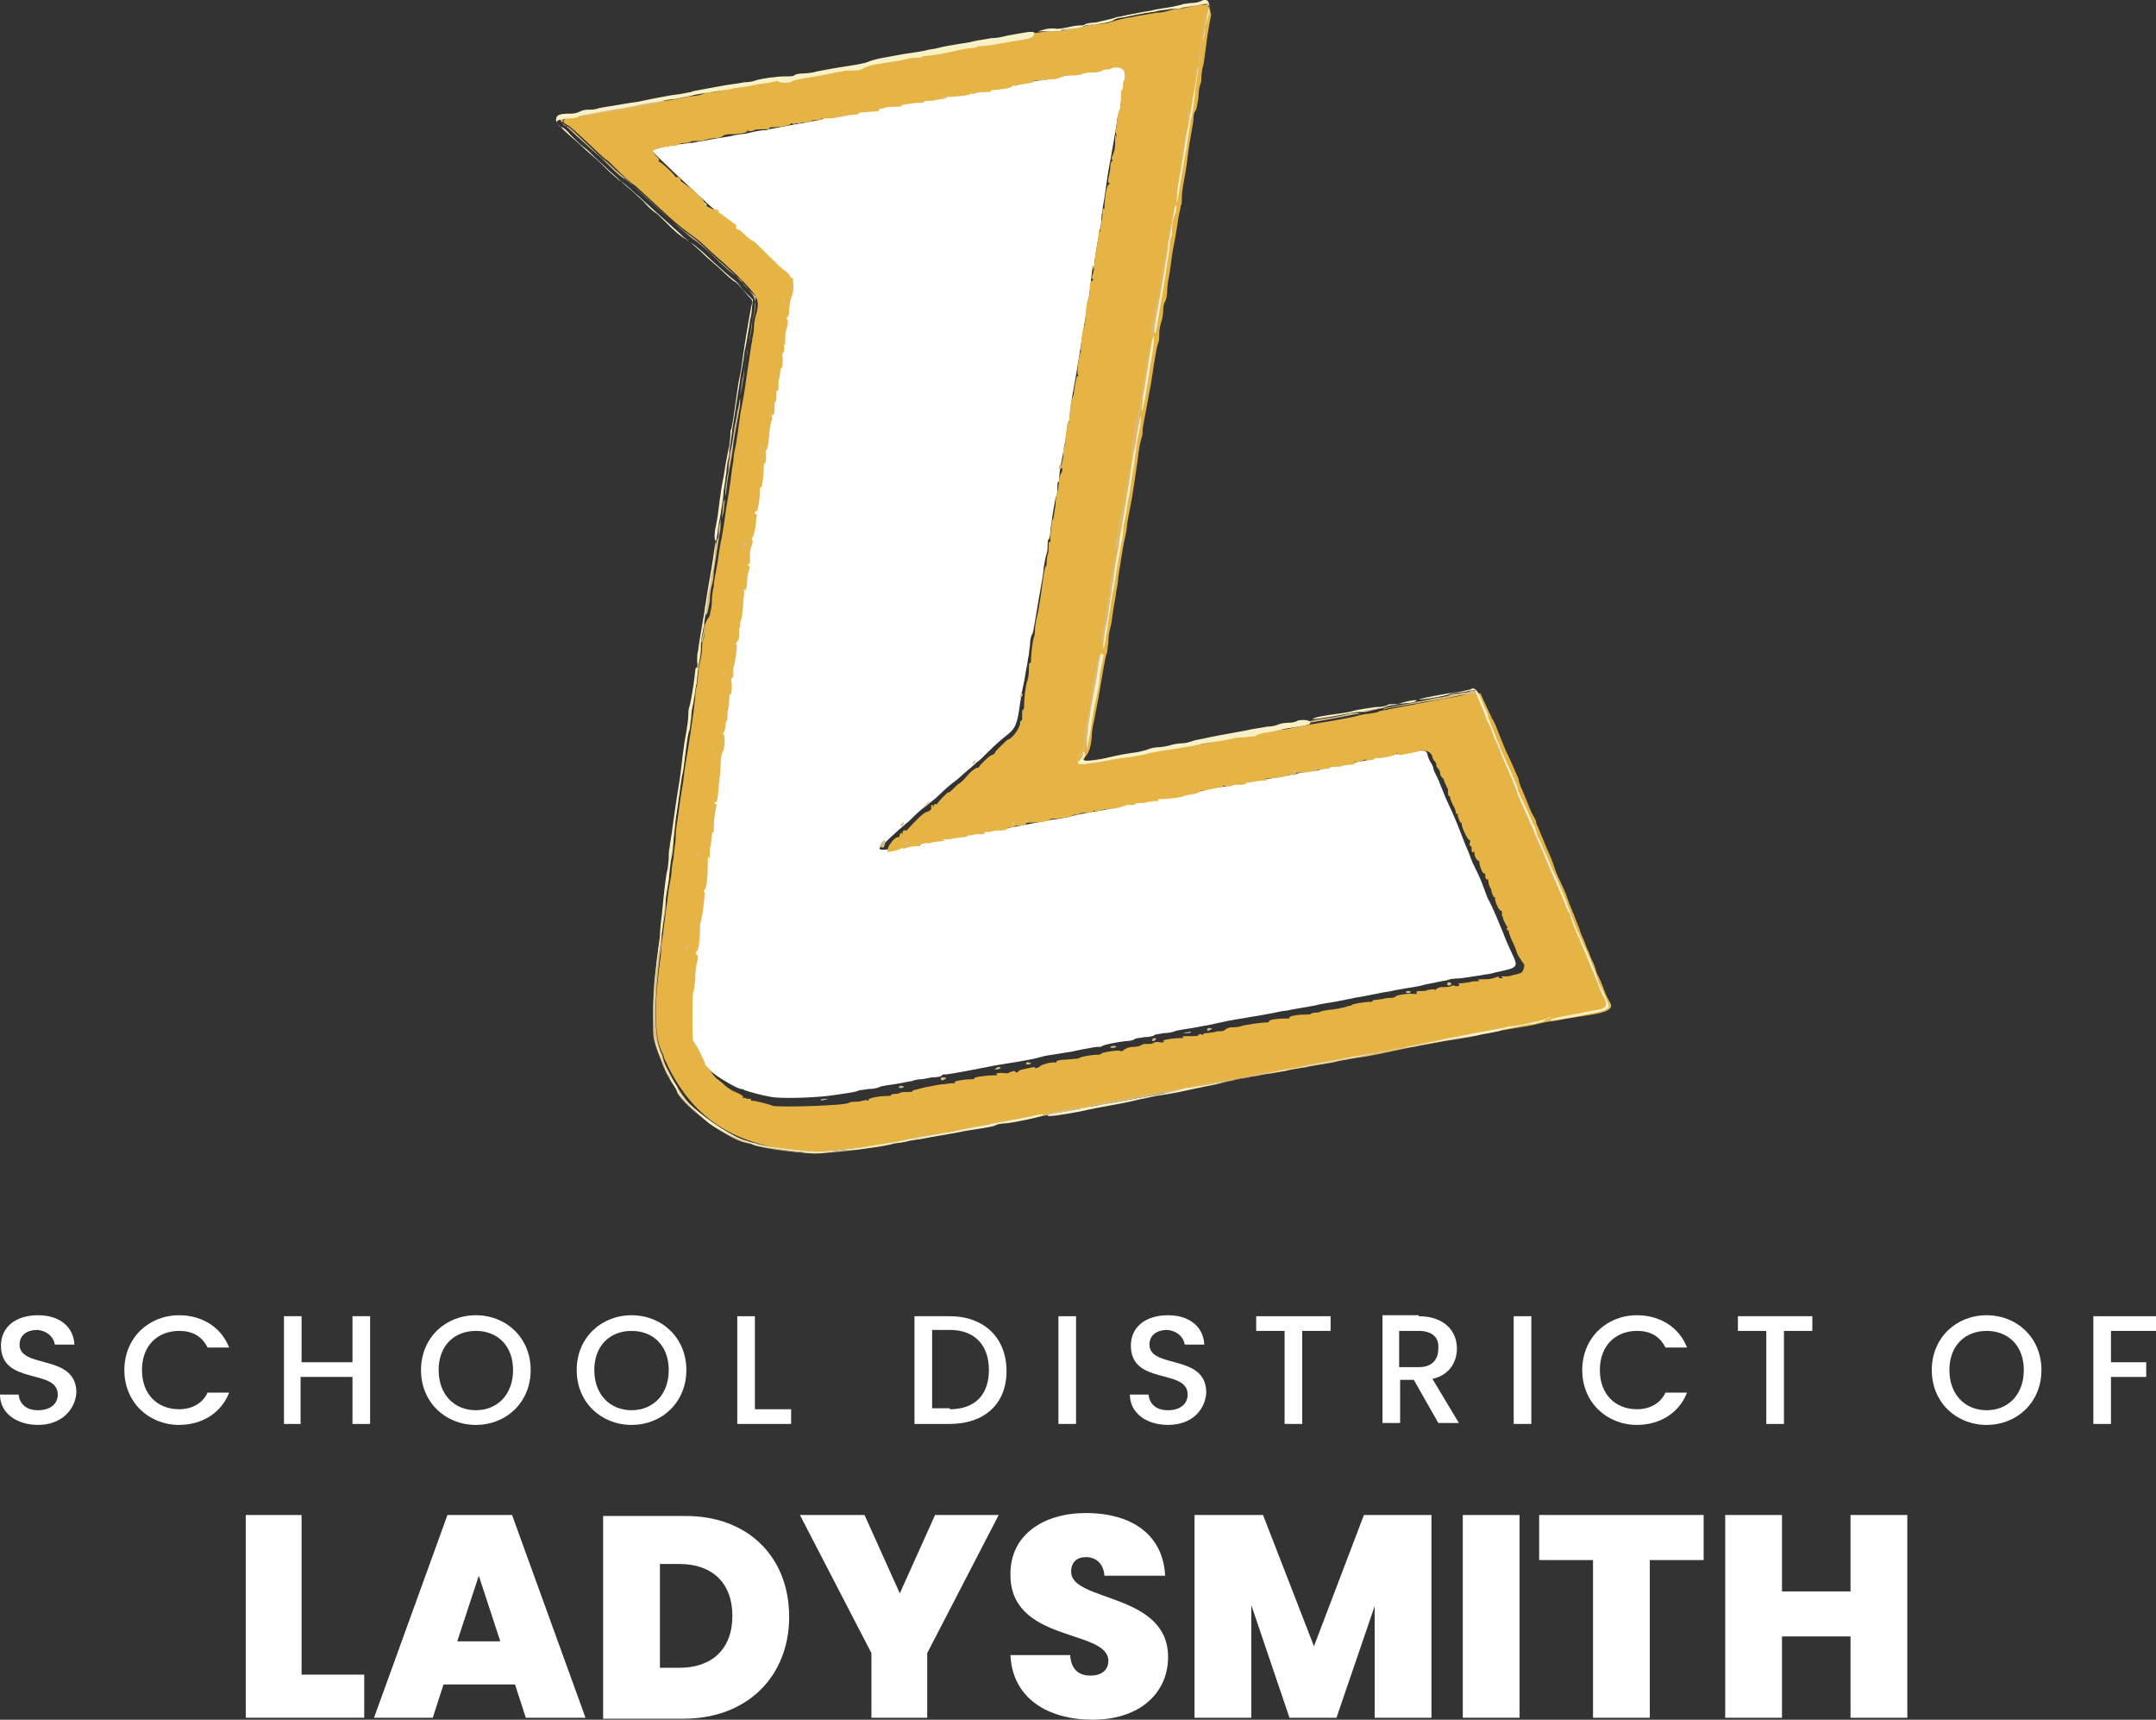 <?xml version="1.0" encoding="utf-8"?>
<!-- Generator: Adobe Illustrator 26.2.1, SVG Export Plug-In . SVG Version: 6.00 Build 0)  -->
<svg version="1.1" id="Isolation_Mode" xmlns="http://www.w3.org/2000/svg" xmlns:xlink="http://www.w3.org/1999/xlink" x="0px"
	 y="0px" viewBox="0 0 220.2 175.6" style="enable-background:new 0 0 220.2 175.6;" xml:space="preserve">
<rect x="0" y="0" width="220.2" height="175.6" fill="#333333" stroke="none"/>
<style type="text/css">
	.st0{fill:#FFFFFF;}
	.st1{fill-rule:evenodd;clip-rule:evenodd;fill:#FFFFFF;}
	.st2{fill-rule:evenodd;clip-rule:evenodd;fill:#E6B445;}
	.st3{fill-rule:evenodd;clip-rule:evenodd;fill:#D8BA86;}
	.st4{fill-rule:evenodd;clip-rule:evenodd;fill:#F8F1C6;}
</style>
<g>
	<path class="st0" d="M3.9,145.5c-2.2,0-3.9-1.2-3.9-3.1h1.9c0.1,0.9,0.7,1.6,2,1.6c1.3,0,2-0.7,2-1.6c0-2.7-5.8-0.9-5.8-5
		c0-1.9,1.5-3.1,3.8-3.1c2.1,0,3.6,1.1,3.7,3h-2c-0.1-0.7-0.7-1.4-1.8-1.5c-1,0-1.8,0.5-1.8,1.5c0,2.5,5.8,0.9,5.8,4.9
		C7.7,143.9,6.3,145.5,3.9,145.5z"/>
	<path class="st0" d="M18.3,134.3c2.3,0,4.3,1.2,5.1,3.3h-2.2c-0.6-1.2-1.6-1.7-2.9-1.7c-2.2,0-3.8,1.5-3.8,4s1.6,4,3.8,4
		c1.3,0,2.4-0.6,2.9-1.7h2.2c-0.8,2.1-2.8,3.3-5.1,3.3c-3.1,0-5.6-2.3-5.6-5.6C12.7,136.6,15.2,134.3,18.3,134.3z"/>
	<path class="st0" d="M35.9,140.6h-5.2v4.8H29v-11h1.8v4.7h5.2v-4.7h1.8v11h-1.8V140.6z"/>
	<path class="st0" d="M48.6,145.5c-3.1,0-5.6-2.3-5.6-5.6c0-3.3,2.5-5.6,5.6-5.6c3.1,0,5.6,2.3,5.6,5.6
		C54.2,143.2,51.7,145.5,48.6,145.5z M48.6,144c2.2,0,3.8-1.6,3.8-4.1s-1.6-4-3.8-4c-2.2,0-3.8,1.5-3.8,4S46.4,144,48.6,144z"/>
	<path class="st0" d="M64.5,145.5c-3.1,0-5.6-2.3-5.6-5.6c0-3.3,2.5-5.6,5.6-5.6c3.1,0,5.6,2.3,5.6,5.6
		C70.1,143.2,67.6,145.5,64.5,145.5z M64.5,144c2.2,0,3.8-1.6,3.8-4.1s-1.6-4-3.8-4c-2.2,0-3.8,1.5-3.8,4S62.3,144,64.5,144z"/>
	<path class="st0" d="M77.1,134.4v9.5h3.7v1.5h-5.5v-11H77.1z"/>
	<path class="st0" d="M102.8,140c0,3.4-2.3,5.4-5.8,5.4h-3.6v-11H97C100.5,134.4,102.8,136.6,102.8,140z M97,143.9c2.6,0,4-1.5,4-4
		c0-2.5-1.4-4.1-4-4.1h-1.8v8H97z"/>
	<path class="st0" d="M108.1,134.4h1.8v11h-1.8V134.4z"/>
	<path class="st0" d="M119.3,145.5c-2.2,0-3.9-1.2-3.9-3.1h1.9c0.1,0.9,0.7,1.6,2,1.6c1.3,0,2-0.7,2-1.6c0-2.7-5.8-0.9-5.8-5
		c0-1.9,1.5-3.1,3.8-3.1c2.1,0,3.6,1.1,3.7,3h-2c-0.1-0.7-0.7-1.4-1.8-1.5c-1,0-1.8,0.5-1.8,1.5c0,2.5,5.8,0.9,5.8,4.9
		C123.1,143.9,121.8,145.5,119.3,145.5z"/>
	<path class="st0" d="M128.2,134.4h7.7v1.5h-2.9v9.5h-1.8v-9.5h-2.9V134.4z"/>
	<path class="st0" d="M144.9,134.4c2.6,0,3.9,1.5,3.9,3.3c0,1.3-0.7,2.7-2.5,3.1l2.7,4.5h-2.1l-2.5-4.4h-1.4v4.4h-1.8v-11H144.9z
		 M144.9,135.9h-2v3.7h2c1.4,0,2-0.8,2-1.9C147,136.6,146.3,135.9,144.9,135.9z"/>
	<path class="st0" d="M154.6,134.4h1.8v11h-1.8V134.4z"/>
	<path class="st0" d="M167.2,134.3c2.3,0,4.3,1.2,5.1,3.3h-2.2c-0.6-1.2-1.6-1.7-2.9-1.7c-2.2,0-3.8,1.5-3.8,4s1.6,4,3.8,4
		c1.3,0,2.4-0.6,2.9-1.7h2.2c-0.8,2.1-2.8,3.3-5.1,3.3c-3.1,0-5.6-2.3-5.6-5.6C161.6,136.6,164.1,134.3,167.2,134.3z"/>
	<path class="st0" d="M177.4,134.4h7.7v1.5h-2.9v9.5h-1.8v-9.5h-2.9V134.4z"/>
	<path class="st0" d="M202.9,145.5c-3.1,0-5.6-2.3-5.6-5.6c0-3.3,2.5-5.6,5.6-5.6c3.1,0,5.6,2.3,5.6,5.6
		C208.5,143.2,206,145.5,202.9,145.5z M202.9,144c2.2,0,3.8-1.6,3.8-4.1s-1.6-4-3.8-4c-2.2,0-3.8,1.5-3.8,4S200.7,144,202.9,144z"/>
	<path class="st0" d="M213.8,134.4h6.5v1.5h-4.7v3.2h3.6v1.5h-3.6v4.8h-1.8V134.4z"/>
	<path class="st0" d="M30.8,154.7V171h6.4v4.4H25.1v-20.7H30.8z"/>
	<path class="st0" d="M52.6,172h-7.3l-1.1,3.4h-6l7.5-20.7h6.6l7.5,20.7h-6.1L52.6,172z M48.9,160.9l-2.2,6.7h4.4L48.9,160.9z"/>
	<path class="st0" d="M80.6,165.1c0,6-4.2,10.4-10.8,10.4h-8.2v-20.7h8.2C76.4,154.7,80.6,159,80.6,165.1z M69.4,170.3
		c3.3,0,5.4-1.9,5.4-5.3c0-3.4-2.1-5.3-5.4-5.3h-2v10.6H69.4z"/>
	<path class="st0" d="M81.7,154.7h6.6l3.6,8l3.6-8h6.5l-7.3,14.1v6.6H89v-6.6L81.7,154.7z"/>
	<path class="st0" d="M111.6,175.6c-4.6,0-8.2-2.2-8.4-6.6h6.1c0.1,1.6,1,2.1,2.1,2.1c1,0,1.8-0.5,1.8-1.5c0-3.3-10.1-1.8-10-8.9
		c0-4,3.4-6.2,7.7-6.2c4.8,0,7.9,2.3,8.1,6.4h-6.2c-0.1-1.3-0.9-1.9-1.9-1.9c-0.9,0-1.5,0.5-1.5,1.5c0,3.1,9.9,2.1,9.9,8.7
		C119.3,172.8,116.5,175.6,111.6,175.6z"/>
	<path class="st0" d="M122,154.7h7l5.2,13.4l5.1-13.4h6.9v20.7h-5.8V164l-3.9,11.4h-4.8l-3.9-11.5v11.5H122V154.7z"/>
	<path class="st0" d="M149.4,154.7h5.8v20.7h-5.8V154.7z"/>
	<path class="st0" d="M157.3,154.7h16.7v4.6h-5.5v16.1h-5.8v-16.1h-5.5V154.7z"/>
	<path class="st0" d="M189,167.1h-7v8.3h-5.8v-20.7h5.8v7.8h7v-7.8h5.8v20.7H189V167.1z"/>
</g>
<g id="svgg_00000083782577460471853010000007817525602110063807_">
	<path id="path0_00000087390962494002716000000000366117126707515014_" class="st1" d="M113.3,6.9c-0.2,0-0.6,0.1-0.7,0.2
		c-0.1,0.1-0.7,0.2-1.2,0.2c-1.4,0.2-2.2,0.3-3.3,0.6c-0.6,0.1-1.4,0.3-1.8,0.3s-1.3,0.2-1.8,0.3c-0.6,0.1-1.5,0.3-2,0.3
		c-0.6,0.1-1.1,0.2-1.2,0.2c-0.2,0.1-1.1,0.2-2.8,0.5c-0.4,0.1-1.2,0.2-1.8,0.3c-0.6,0.1-1.5,0.3-1.9,0.3c-0.5,0.1-1,0.2-1.1,0.2
		c-0.1,0-0.5,0.1-0.8,0.2c-0.3,0.1-1.1,0.2-1.8,0.3c-0.6,0.1-1.5,0.2-1.8,0.3c-0.4,0.1-1,0.2-1.3,0.2C86.8,11.7,85,12,84.6,12
		c-0.2,0-0.4,0-0.5,0.1c-0.1,0.1-0.3,0.1-0.6,0.2c-0.3,0-1,0.2-1.7,0.3c-0.7,0.1-1.6,0.3-2.2,0.4c-0.5,0.1-1,0.2-1.1,0.2
		c-0.1,0.1-0.3,0.1-0.5,0.1s-0.8,0.1-1.2,0.2c-0.4,0.1-0.9,0.2-1.1,0.2s-0.5,0.1-0.7,0.1c-0.2,0.1-1,0.2-1.6,0.3
		c-0.7,0.1-1.5,0.3-1.7,0.3s-0.8,0.2-1.3,0.2c-2.5,0.3-3.7,0.6-3.8,0.8c0,0.1,4.4,4.3,6.8,6.4c0.5,0.4,1.3,1.1,1.8,1.6
		c0.5,0.5,0.9,0.8,1,0.8c0.1,0,0.9,0.7,1.8,1.6c0.9,0.9,1.8,1.7,2,1.8c0.6,0.3,0.6,0.5,0.2,2.9c-0.1,0.3-0.2,1.1-0.3,1.8
		c-0.1,0.6-0.3,1.6-0.3,2.1c-0.1,0.5-0.2,1.1-0.2,1.3c-0.1,0.2-0.1,0.6-0.1,0.8c0,0.3,0,0.5-0.1,0.6s-0.2,0.6-0.2,1.2
		c-0.2,1.3-0.5,3.4-0.7,4.4c-0.1,0.3-0.2,1.2-0.3,1.8c-0.1,0.7-0.2,1.3-0.2,1.4s-0.2,0.9-0.3,1.7c-0.1,0.8-0.3,1.7-0.3,1.9
		c-0.1,0.2-0.1,0.7-0.2,1.1c0,0.4-0.1,1-0.2,1.3c-0.1,0.3-0.2,1.2-0.3,1.9c-0.1,0.8-0.3,1.6-0.3,1.9c-0.1,0.3-0.2,1-0.2,1.4
		c-0.1,1-0.1,0.9-0.2,1.2c0,0.1-0.1,0.4-0.1,0.7c0,0.3-0.1,0.7-0.1,0.9c0,0.2-0.1,0.8-0.2,1.4c0,0.5-0.1,1-0.2,1
		c-0.1,0-0.1,0.3-0.1,0.5c0,0.2-0.1,1.2-0.3,2.2c-0.2,1-0.3,2.1-0.4,2.5c0,0.4-0.1,0.9-0.2,1.3c-0.1,0.3-0.2,1.3-0.3,2.1
		c-0.1,0.9-0.3,1.7-0.3,2s-0.2,0.9-0.2,1.5c0,0.6-0.1,1.2-0.2,1.2c-0.1,0-0.1,0.2-0.1,0.4c0,0.4-0.4,3.3-0.6,4.7
		c-0.1,0.4-0.2,1-0.2,1.3c0,0.3-0.1,1-0.2,1.4c-0.1,0.5-0.2,1.4-0.3,2.1c-0.1,0.7-0.2,1.3-0.2,1.3c0,0-0.1,0.7-0.2,1.6
		c-0.1,0.9-0.2,2-0.3,2.5c-0.1,0.5-0.2,1.5-0.3,2.3c-0.1,0.8-0.2,1.6-0.3,1.8c-0.4,1.8-0.9,9.4-0.6,10.1c0.8,2,1.8,3.6,3.1,4.6
		c0.8,0.6,2.4,1.5,2.7,1.5c0.1,0,0.2,0,0.3,0.1c0.2,0.1,1.6,0.5,2.7,0.7c1,0.2,4.2,0.1,5.9-0.1c1.5-0.2,2.8-0.4,3-0.5
		c0.1-0.1,0.6-0.1,1.1-0.2c0.4,0,1-0.1,1.1-0.2c0.2-0.1,0.9-0.2,1.6-0.3c0.7-0.1,1.5-0.3,1.7-0.3c0.2-0.1,0.7-0.2,1-0.2
		s0.9-0.2,1.3-0.2c0.4,0,0.8-0.1,0.8-0.2c0.1-0.1,0.2-0.1,0.2-0.1c0,0.1,1.6-0.2,4.7-0.8c0.4-0.1,1.2-0.2,1.7-0.3
		c1.9-0.3,3-0.5,3.6-0.7c0.3-0.1,1.1-0.2,1.7-0.3c0.6-0.1,1.2-0.2,1.3-0.2c0.3-0.1,2.4-0.5,2.7-0.5c0.2,0,0.4,0,0.5-0.1
		c0.1-0.1,1.4-0.4,2.5-0.5c0.3,0,0.7-0.1,0.8-0.2c0.1-0.1,0.5-0.1,1-0.2c0.5,0,0.9-0.1,1-0.2c0.1-0.1,0.5-0.1,0.9-0.2
		c0.4,0,1-0.1,1.2-0.2c0.2-0.1,1-0.2,1.6-0.3c0.7-0.1,1.5-0.3,1.7-0.3c0.5-0.1,2.2-0.5,2.9-0.6c1.1-0.2,2.5-0.4,3.5-0.6
		c0.6-0.1,1.3-0.3,1.7-0.3c0.4-0.1,1.1-0.2,1.6-0.3c0.5-0.1,1.3-0.2,1.6-0.3c0.4-0.1,1.1-0.2,1.7-0.3c0.6-0.1,1.5-0.3,2-0.4
		c1.3-0.2,3-0.6,3.8-0.7c0.3-0.1,1.1-0.2,1.6-0.3c0.6-0.1,1.3-0.2,1.6-0.3c0.3-0.1,1-0.2,1.4-0.3c0.5-0.1,1-0.2,1.1-0.2
		c0.1-0.1,0.7-0.2,1.3-0.2c1.4-0.2,2.2-0.3,2.6-0.4c0.2,0,0.7-0.1,1-0.2c2.4-0.5,2.4-0.5,1.7-2c-0.2-0.4-0.6-1.3-0.9-2.1
		c-0.6-1.4-0.8-2-1.4-3.2c-0.2-0.3-0.4-0.9-0.5-1.2c-0.3-0.8-0.5-1.3-0.9-2.1c-0.2-0.4-0.4-0.8-0.4-0.9c-0.1-0.1-0.2-0.6-0.4-1
		c-0.2-0.4-0.6-1.5-1-2.5c-0.4-1-0.9-2.1-1.1-2.5c-0.2-0.4-0.4-1-0.5-1.2c-0.1-0.2-0.3-0.8-0.5-1.2c-0.2-0.4-0.4-0.8-0.4-0.9
		c0-0.1-0.1-0.4-0.3-0.7c-0.2-0.3-0.3-0.7-0.3-0.7c0-0.4-0.4-0.6-1.3-0.4c-1.7,0.3-2.1,0.3-2.7,0.5c-0.3,0.1-0.8,0.1-1,0.1
		c-0.2,0-0.5,0-0.5,0.1c-0.1,0.1-0.5,0.2-1.1,0.3c-0.5,0.1-1.2,0.2-1.6,0.3c-0.3,0.1-1.1,0.2-1.6,0.3c-0.5,0.1-1,0.2-1.2,0.3
		c-0.1,0.1-0.4,0.1-0.6,0.1c-0.2,0-0.8,0.1-1.3,0.2c-2,0.4-3.1,0.6-4.5,0.8c-0.4,0.1-1,0.2-1.3,0.2c-0.2,0.1-1.1,0.2-2,0.4
		c-0.9,0.1-1.8,0.3-2.1,0.4c-0.3,0.1-0.9,0.2-1.4,0.3c-0.5,0.1-1,0.2-1.1,0.2c-0.1,0-0.7,0.1-1.3,0.2c-0.6,0.1-1.5,0.3-2.1,0.4
		c-0.6,0.1-1.3,0.2-1.6,0.3c-0.3,0-0.7,0.1-0.8,0.2c-0.1,0.1-1,0.2-1.9,0.4c-2.5,0.4-3.3,0.6-3.5,0.7c-0.1,0-0.6,0.1-1.1,0.2
		c-1,0.1-1.7,0.3-5,0.9c-0.3,0.1-1,0.2-1.4,0.2s-1.1,0.2-1.3,0.2c-0.2,0.1-0.7,0.1-1.1,0.2c-0.4,0-0.8,0.1-0.9,0.2
		c-0.2,0.1-1.4,0.3-3,0.5c-0.4,0.1-0.8,0.1-0.9,0.2s-0.5,0.1-0.9,0.2c-0.4,0.1-1.4,0.2-2.2,0.4c-1.6,0.3-2,0.2-1.4-0.3
		c0.2-0.1,0.7-0.7,1.3-1.2c0.5-0.5,1.1-0.9,1.1-1c0.1,0,0.5-0.4,0.9-0.8c0.4-0.4,1-0.9,1.2-1c0.2-0.2,0.9-0.7,1.4-1.2
		c0.5-0.5,1.2-1.1,1.5-1.3c0.3-0.2,0.9-0.8,1.4-1.2c0.5-0.4,0.9-0.8,0.9-0.8c0.1,0,0.6-0.5,1.2-1.1c0.6-0.6,1.4-1.3,1.8-1.6
		c0.9-0.7,1.1-1.1,1.4-3.4c0.1-0.4,0.1-1,0.2-1.1c0-0.2,0.2-0.9,0.3-1.6c0.1-0.7,0.3-1.5,0.3-1.8c0.1-0.2,0.1-0.8,0.2-1.3
		c0-0.5,0.1-1,0.2-1.1c0.1-0.1,0.2-0.7,0.3-1.3c0.2-1.1,0.2-1.3,0.6-3.5c0.1-0.6,0.3-1.6,0.3-2.1c0.1-0.5,0.2-1.1,0.3-1.4
		c0.1-0.2,0.1-0.6,0.1-0.9c0-0.2,0-0.5,0.1-0.5c0.1-0.1,0.2-0.6,0.2-1.1c0.1-0.6,0.2-1.5,0.3-2c0.1-0.6,0.2-1.2,0.3-1.4
		c0.1-0.2,0.1-0.6,0.1-0.9s0-0.5,0.1-0.5c0.1,0,0.1-0.3,0.1-0.6c0-0.3,0.1-0.9,0.2-1.4c0.3-1.5,0.6-3.2,0.6-3.5c0-0.2,0-0.4,0.1-0.5
		c0.1-0.1,0.2-0.6,0.2-1.2c0.1-1.1,0.2-1.4,0.6-3.7c0.5-3.1,0.8-4.8,1-6.1c0.1-0.6,0.2-1.2,0.2-1.3c0.1-0.2,0.3-2,0.4-2.9
		c0-0.3,0.1-0.6,0.2-0.7c0.1-0.1,0.1-0.3,0.1-0.5c0-0.4,0.3-2.1,0.5-3.2c0.1-0.3,0.2-0.9,0.2-1.3s0.1-0.8,0.1-0.9
		c0-0.1,0.1-0.6,0.2-1.2c0.3-2.2,0.4-2.8,0.6-3.8c0.2-1.2,0.6-3.3,0.7-4.1c0-0.3,0.1-0.6,0.2-0.7c0.1-0.1,0.1-0.6,0.2-1.2
		c0-0.6,0.1-1.1,0.2-1.2c0.1-0.1,0.1-0.5,0.2-0.9C115,6.8,114.8,6.8,113.3,6.9"/>
	<path id="path1_00000109007913725556644870000013850566132887524481_" class="st2" d="M122,0.6c-0.3,0.1-1,0.2-1.4,0.3
		c-0.4,0-1,0.1-1.3,0.2c-0.2,0.1-0.8,0.2-1.2,0.2c-3,0.5-3.9,0.7-4.5,0.9c-0.3,0.1-0.6,0.2-0.8,0.2s-0.8,0.1-1.5,0.2
		c-2.3,0.5-2.8,0.6-3.8,0.6c-0.6,0-1.4,0.1-1.9,0.2c-0.5,0.1-1.4,0.3-2.1,0.4c-0.7,0.1-1.6,0.3-2,0.4c-0.4,0.1-1.1,0.2-1.4,0.2
		c-0.3,0-1,0.2-1.5,0.3c-0.8,0.2-1.8,0.3-3.6,0.6c-0.2,0-0.9,0.2-1.4,0.2c-0.5,0.1-1.5,0.3-2.3,0.4c-0.7,0.1-1.8,0.4-2.4,0.6
		C88.4,6.8,87.7,7,87.5,7C87.3,7,87,7,86.8,7.1c-0.2,0.1-0.7,0.2-1.2,0.2c-1.4,0.2-2.4,0.4-3.4,0.6c-0.5,0.1-1.4,0.2-1.9,0.2
		c-1,0-1.8,0.2-3.9,0.6C75.8,8.9,75.3,9,75,9c-0.2,0-0.7,0.1-1.1,0.2c-0.4,0.1-0.9,0.2-1.2,0.2s-0.7,0.1-0.9,0.2
		c-0.3,0.1-0.7,0.2-0.9,0.2c-0.2,0-0.8,0.1-1.3,0.2c-0.4,0.1-1.5,0.3-2.4,0.4c-0.9,0.1-1.9,0.3-2.3,0.4c-0.4,0.1-0.9,0.2-1.2,0.2
		c-0.2,0-0.5,0.1-0.7,0.1c-0.2,0.1-0.8,0.2-1.2,0.2c-0.5,0.1-1.2,0.2-1.6,0.3c-0.4,0.1-0.9,0.2-1.1,0.2c-1.5,0.1-2,0.6-1.1,1
		c0.2,0.1,0.6,0.4,2.9,2.6c0.5,0.5,1,0.9,1,0.9c0.1,0,0.6,0.5,1.1,1c0.5,0.5,1.3,1.3,1.8,1.6c0.7,0.6,1.3,1.2,3.6,3.3
		c0.9,0.8,1.4,1.2,2.5,2c0.3,0.2,1,0.8,1.5,1.3c0.5,0.5,1.5,1.3,2,1.8c1.1,1,1.1,1,2.2,2.2c0.8,0.9,1,1.4,0.6,2.7
		c-0.1,0.3-0.2,0.8-0.2,1.3s-0.2,1.1-0.2,1.4c-0.1,0.4-0.2,1.3-0.3,1.9c-0.1,0.7-0.3,1.9-0.4,2.7c-0.1,0.8-0.3,1.8-0.4,2.3
		c-0.1,0.4-0.2,1.4-0.3,2c-0.1,0.7-0.2,1.5-0.3,1.9c-0.1,0.4-0.2,1-0.2,1.4c-0.1,0.4-0.2,1.3-0.3,2.1c-0.1,0.8-0.3,1.9-0.4,2.5
		c-0.1,0.6-0.2,1.5-0.3,2.1c-0.1,0.6-0.2,1.1-0.2,1.2c-0.1,0.1-0.3,1.9-0.6,3.5c-0.1,0.4-0.2,1.1-0.2,1.4c-0.1,0.3-0.2,1-0.2,1.6
		c0,0.6-0.2,1.1-0.2,1.3S72,63.4,72,64c0,0.6-0.1,1.2-0.2,1.4c-0.1,0.2-0.1,0.6-0.1,0.9c0,0.3-0.1,0.9-0.2,1.3
		c-0.1,0.4-0.2,1-0.2,1.3s-0.1,0.7-0.1,1c-0.1,0.3-0.2,0.9-0.2,1.4c-0.1,1.1-0.7,5.2-1,6.8c-0.1,0.7-0.2,1.4-0.2,1.6
		c-0.2,1.1-0.5,3.2-0.6,4c-0.1,0.5-0.2,1.4-0.2,2.1c-0.1,0.7-0.2,1.5-0.2,1.8c-0.1,0.4-0.2,1-0.2,1.3c0,0.4-0.2,1.3-0.3,1.9
		c-0.2,1.5-0.4,3.2-0.6,4.7c-0.1,0.6-0.2,1.5-0.2,2c-0.7,4.9-0.7,8.3,0.1,9.9c0.1,0.2,0.2,0.4,0.2,0.5c0,0.1,0.1,0.3,0.2,0.5
		c2.8,6.1,7.6,9,15.3,9.2c1,0,6-0.5,6.5-0.7c0.1,0,0.6-0.1,1.1-0.2c0.8-0.1,1.5-0.2,3.6-0.7c0.5-0.1,1.1-0.2,1.3-0.2
		c0.2,0,0.6-0.1,0.8-0.1c0.2-0.1,0.7-0.2,1.1-0.2c0.4-0.1,1.1-0.2,1.4-0.3c1.2-0.2,2.4-0.5,3.9-0.7c0.8-0.1,1.8-0.3,2.3-0.4
		c0.5-0.1,1.4-0.3,2.1-0.4c0.7-0.1,1.4-0.3,1.7-0.3c0.3-0.1,0.8-0.2,1.3-0.2c0.4,0,0.9-0.1,1-0.2c0.1-0.1,1-0.2,2.1-0.4
		c2-0.4,3.4-0.6,4.3-0.8c0.3-0.1,0.9-0.2,1.3-0.2c0.4-0.1,1.3-0.2,2.1-0.4c0.7-0.1,1.7-0.3,2.1-0.4c0.9-0.2,2.3-0.4,3.5-0.7
		c0.5-0.1,1.1-0.2,1.3-0.2c0.2,0,0.5-0.1,0.6-0.1c0.2-0.1,0.7-0.2,1.2-0.2c0.5-0.1,1.3-0.2,1.6-0.3c1.2-0.2,1.9-0.4,2.5-0.5
		c0.3-0.1,1.1-0.2,1.8-0.3c0.7-0.1,1.4-0.3,1.7-0.3c0.2-0.1,0.8-0.2,1.2-0.2c0.8-0.1,1.9-0.3,3.7-0.7c1.9-0.4,2.9-0.6,4.1-0.8
		c0.6-0.1,1.5-0.3,2-0.4c0.5-0.1,1-0.2,1.2-0.2c0.2,0,0.6-0.1,0.9-0.2c0.3-0.1,0.7-0.2,1-0.2c0.2,0,0.9-0.1,1.4-0.2
		c0.5-0.1,1.6-0.3,2.3-0.4c0.7-0.1,1.6-0.3,2-0.4c0.4-0.1,0.9-0.2,1.1-0.2c0.2,0,0.5-0.1,0.7-0.1c0.4-0.1,1-0.2,2.9-0.5
		c2.2-0.3,2.9-0.7,2.4-1.4c-0.1-0.2-0.4-0.7-0.6-1.3c-0.2-0.6-0.5-1.2-0.6-1.4c-0.1-0.2-0.2-0.4-0.2-0.5s-0.1-0.3-0.2-0.6
		c-0.1-0.3-0.4-0.8-0.5-1.2c-0.2-0.4-0.4-0.9-0.5-1.2s-0.4-0.8-0.5-1.3c-0.2-0.4-0.5-1.3-0.8-2c-0.3-0.7-0.5-1.3-0.5-1.3
		c0-0.1-0.4-1-0.7-1.6c-0.1-0.2-0.4-0.8-0.6-1.5c-0.2-0.6-0.5-1.3-0.6-1.5c-0.1-0.2-0.3-0.7-0.5-1.2c-0.2-0.4-0.4-1-0.5-1.2
		c-0.1-0.2-0.2-0.4-0.2-0.5c0-0.1-0.1-0.4-0.3-0.7c-0.2-0.3-0.5-1.1-0.7-1.6c-0.2-0.5-0.5-1.2-0.6-1.4c-0.1-0.3-0.2-0.6-0.2-0.7
		c0-0.1-0.1-0.3-0.2-0.5c-0.1-0.2-0.2-0.5-0.3-0.7c-0.1-0.2-0.3-0.7-0.5-1.1c-0.5-1-0.6-1.4-0.9-2.1c-0.3-0.7-0.5-1.4-0.8-1.8
		c-0.1-0.2-0.4-0.9-0.7-1.5l-0.5-1.1l-0.7,0c-0.4,0-0.9,0.1-1.1,0.2c-0.4,0.1-3.3,0.6-4.8,0.9c-0.4,0.1-1.1,0.2-1.6,0.3
		c-0.5,0.1-1.1,0.2-1.4,0.3c-0.3,0-0.7,0.1-0.9,0.2c-0.1,0.1-0.6,0.1-1,0.2c-0.4,0-1.1,0.2-1.5,0.3c-0.9,0.2-3.2,0.6-4.5,0.8
		c-0.5,0.1-1.2,0.2-1.6,0.3c-0.4,0.1-0.9,0.2-1,0.2c-0.2,0-0.8,0.1-1.4,0.2c-1.4,0.3-2.6,0.5-3.4,0.6c-0.7,0.1-1.7,0.3-2.6,0.5
		c-0.3,0.1-1,0.2-1.4,0.2c-0.4,0.1-1,0.2-1.4,0.2c-0.3,0.1-1.1,0.2-1.7,0.3c-0.6,0.1-1.5,0.3-2.1,0.4c-0.6,0.1-1.4,0.3-1.7,0.3
		c-0.3,0.1-1.1,0.2-1.7,0.3c-2.8,0.5-3,0.5-3,0.1c0-0.1,0.1-0.3,0.2-0.4c0.3-0.3,0.5-0.9,0.6-1.9c0-0.5,0.1-1.2,0.2-1.5
		c0.1-0.6,0.5-2.5,0.6-3.2c0.2-1.2,0.6-3.6,0.7-3.8c0.1-0.1,0.1-0.6,0.2-1.2c0-0.6,0.1-1.2,0.2-1.5c0.1-0.3,0.2-1.1,0.3-1.8
		c0.1-0.7,0.3-1.6,0.3-1.9c0.1-0.4,0.2-1,0.2-1.4c0.2-1.2,0.5-3.3,0.7-4.1c0.1-0.4,0.2-1,0.2-1.2c0-0.2,0.1-0.7,0.2-1.2
		c0.2-1,0.4-2,0.9-5.6c0.1-1,0.3-2,0.4-2.2c0.1-0.2,0.1-0.6,0.1-0.8c0-0.2,0.1-0.7,0.2-1.2c0.2-1,0.4-2.3,0.6-3.2
		c0.3-1.9,0.6-4.1,0.8-4.5c0.1-0.2,0.1-0.7,0.1-1c0-0.3,0.1-0.8,0.2-1.1c0.1-0.3,0.2-0.8,0.2-1.2c0-0.4,0.1-0.8,0.2-0.9
		c0.1-0.2,0.2-0.6,0.2-1s0.1-1.2,0.2-1.6c0.1-0.5,0.2-1.4,0.3-2.1c0.1-0.7,0.3-1.6,0.4-2.2c0.1-0.6,0.2-1.4,0.3-1.9
		c0.1-0.5,0.2-0.9,0.2-1c0.1-0.1,0.1-0.4,0.1-0.8c0-0.4,0.1-1.1,0.2-1.6c0.1-0.5,0.3-1.7,0.4-2.6c0.1-0.9,0.3-2.1,0.4-2.6
		c0.1-0.5,0.2-1.1,0.2-1.4c0-0.3,0.1-0.6,0.2-0.7c0.1-0.1,0.2-0.7,0.3-1.3c0-0.6,0.1-1.2,0.2-1.4c0.1-0.2,0.1-0.5,0.1-0.8
		c0-0.3,0.1-0.6,0.1-0.8c0.1-0.2,0.2-0.9,0.3-1.7c0.3-2.5,0.5-3.2,0.6-3.8C123.5,0.5,123.3,0.3,122,0.6 M113.5,6.8
		c0,0.1,0.2,0.1,0.5,0.1c0.7-0.1,1.2,0.7,0.8,1.3c-0.1,0.1-0.1,0.3-0.1,0.6c0,0.2-0.1,0.4-0.1,0.4c-0.1,0-0.1,0.2-0.1,0.4
		c0,1-0.1,1.6-0.2,1.7c-0.1,0.1-0.1,0.5-0.2,0.9c0,0.4-0.1,0.8-0.1,0.9c-0.1,0.1-0.1,0.4,0,0.6c0.1,0.3,0,0.4,0,0.2
		c-0.1-0.2-0.1-0.1-0.1,0.4c0,1-0.1,1.1-0.2,1.4c-0.2,0.5-0.2,0.6-0.1,0.6c0.1,0,0.1,0,0,0.1c-0.1,0.1-0.2,0.3-0.2,0.7
		c0,0.3-0.1,0.6-0.1,0.7c-0.1,0.4-0.2,0.9,0,0.9c0.1,0,0,0.1-0.1,0.2c-0.2,0.1-0.4,1.5-0.4,2.3c0,0.1,0,0.2-0.1,0.1
		c-0.1,0-0.1,0.1-0.1,0.4c0,0.3,0,0.7-0.1,0.9c0,0.2-0.1,0.6-0.1,0.8c0,0.2,0,0.3-0.1,0.2c-0.1-0.1-0.1,0-0.1,0.3
		c0,0.3-0.1,0.9-0.2,1.4c-0.1,0.5-0.2,1.2-0.2,1.6c0,0.3-0.1,0.8-0.2,1.1c-0.1,0.3-0.1,0.5,0,0.5c0.1,0,0.1,0.1-0.1,0.2
		c-0.2,0.1-0.2,0.4-0.2,0.9c0,0.4-0.1,0.9-0.2,1c-0.1,0.2-0.2,1.1-0.3,2.5c0,0.2-0.1,0.3-0.1,0.3c-0.1-0.1-0.4,2.2-0.3,2.4
		c0,0.1,0,0.1,0,0.1c-0.1-0.1-0.5,2.1-0.3,2.4c0.1,0.1,0,0.2,0,0.1c-0.1-0.1-0.2,0.2-0.4,1.5c0,0.3-0.1,0.6-0.2,0.8
		c-0.1,0.3-0.2,0.7-0.3,2.4c0,0.1-0.1,0.1-0.1,0.1c-0.1,0-0.3,1.3-0.3,2.1c0,0.2-0.1,0.3-0.1,0.3c-0.1,0-0.1,0.2-0.1,0.5
		c0,0.6,0,0.6-0.1,1c-0.1,0.4-0.2,0.8-0.1,0.7c0.1,0,0.1,0,0.1,0.2c0,0.1-0.1,0.3-0.1,0.3c-0.1,0-0.3,1-0.3,1.5
		c0,0.1-0.1,0.3-0.1,0.5c-0.1,0.1-0.2,0.7-0.2,1.3c-0.2,1.3-0.2,1.4-0.3,1.5c-0.1,0.1-0.3,2.1-0.2,2.2c0,0.1,0,0.1-0.1,0
		c-0.1,0-0.1,0.1-0.1,0.5c0,0.3,0,0.7-0.1,0.8c0,0.1-0.1,0.5-0.1,0.8c0,0.3,0,0.5-0.1,0.4c0-0.1-0.1,0.3-0.2,0.9
		c-0.2,1.5-0.5,3.5-0.6,3.9c-0.2,0.8-0.3,1.4-0.3,1.9c0,0.3-0.1,0.6-0.1,0.6c-0.1,0.1-0.3,1.7-0.3,2.3c0,0.2,0,0.3-0.1,0.3
		c-0.1,0-0.1,0.1-0.1,0.3c0,1-0.1,1.3-0.2,1.6c-0.1,0.2-0.3,1.5-0.3,2.5c0,0.3-0.1,0.4-0.1,0.4c-0.1-0.1-0.1,0.1-0.1,0.9
		c0,0.2-0.1,0.2-0.1,0.2c-0.1,0-0.1,0-0.1,0.2c0,0.5-0.8,1.6-1.2,1.7c-0.1,0-0.4,0.3-0.8,0.7c-0.4,0.4-0.7,0.7-0.6,0.6
		c0.2-0.1,0.2-0.1,0,0.1c-0.1,0.1-0.2,0.2-0.3,0.2c-0.2,0-1.3,1.1-1.3,1.2c0,0.1-0.1,0.1-0.2,0.1c-0.1,0-0.6,0.3-1,0.8
		s-0.8,0.8-0.8,0.8c-0.1,0-0.3,0.2-0.6,0.5c-0.3,0.3-0.5,0.5-0.5,0.4c0-0.1-0.3,0.2-0.6,0.5c-0.3,0.3-0.6,0.7-0.6,0.7
		c0,0.1,0,0.1-0.1,0c-0.1,0-0.2,0-0.2,0.1c0,0.1-0.1,0.2-0.1,0.2s-0.1-0.1,0-0.1c0.1-0.1,0-0.1-0.1-0.1c-0.1,0-0.1,0.1-0.1,0.2
		c0.1,0.2-0.1,0.4-0.4,0.5c-0.3,0-1.3,1-2,1.8c-0.1,0.1-0.2,0.2-0.2,0.1c0-0.1-0.1,0-0.2,0c-0.1,0.1-0.2,0.2-0.1,0.3
		c0,0.1,0,0.1-0.1,0c-0.1-0.1-0.2,0-0.2,0.2c0,0.1-0.1,0.2-0.2,0.2c-0.2-0.1-0.9,0.7-1,1.1l-0.1,0.4l0.7-0.1
		c0.4-0.1,0.7-0.2,0.8-0.3c0.1-0.1,0.1-0.1,0.1,0c0,0.1,0.1,0.1,0.3,0c0.3-0.1,0.6-0.2,1.3-0.2c0.2,0,0.3-0.1,0.3-0.2
		c-0.1-0.1,0-0.1,0.3-0.1c0.2,0,0.5,0,0.6,0c0.2-0.1,0.2-0.1,1-0.2c0.5,0,0.6-0.1,0.4-0.1c-0.2-0.1-0.2-0.1,0.2-0.1
		c0.2,0,0.6,0,0.8-0.1c0.2,0,0.6-0.1,0.9-0.1c0.3,0,0.5-0.1,0.5-0.1c0-0.1,0.1-0.1,0.3-0.1c0.2,0,0.4-0.1,0.5-0.1
		c0.1,0,0.3-0.1,0.5,0c0.2,0,0.4,0,0.5-0.2c0.1-0.1,0.2-0.2,0.2-0.1c0,0.1,0.1,0.1,0.5,0c0.3-0.1,0.7-0.1,1-0.1
		c0.3,0,0.6-0.1,0.6-0.2c0-0.1,0.2-0.1,0.3-0.1c0.1,0,0.3,0,0.4-0.1c0.1-0.1,0.2-0.1,0.3-0.1c0.2,0.1,1-0.1,0.9-0.2
		c0-0.1,0.2-0.1,0.5-0.1c0.7,0,1.8-0.1,1.9-0.3c0,0,0.2-0.1,0.3-0.1c0.9,0,2.1-0.2,2-0.3c0,0,0.1-0.1,0.3-0.1c0.2,0,0.4-0.1,0.5-0.1
		c0.1-0.1,0.3-0.1,0.6-0.1c0.3,0,0.5,0,0.7-0.1c0.1-0.1,0.2-0.2,0.2-0.1c0,0.1,0.3,0.1,0.8-0.1c0.1,0,0.5-0.1,0.8-0.1
		c0.3,0,0.8-0.1,1.1-0.2c0.3-0.1,0.6-0.2,0.6-0.2c0.1,0,0.3,0,0.5,0c0.2,0,0.4-0.1,0.4-0.1c0-0.1,0.1-0.1,0.4-0.1
		c0.3,0,0.6,0,0.8-0.1c0.2,0,0.5-0.1,0.8-0.1c0.3,0,0.4,0,0.3-0.1c-0.1-0.1-0.1-0.1,0.2-0.1c0.9,0,2.3-0.2,2.4-0.3
		c0.1-0.1,0.5-0.1,0.8-0.2c0.4,0,0.8-0.2,0.9-0.3c0.1-0.1,0.2-0.1,0.2-0.1c0,0.1,0.4,0,0.8-0.1c0.4-0.1,0.9-0.2,1.1-0.2
		c0.2,0,0.3-0.1,0.2-0.1c0-0.1,0.1-0.1,0.4,0c0.3,0,0.5,0,0.6-0.1c0.1-0.1,0.3-0.1,0.3-0.1c0.4,0.1,1.1,0,1.1-0.1
		c0-0.1,0.1-0.1,0.3-0.1c0.2,0,0.4-0.1,0.6-0.1c0.1,0,0.5-0.1,0.8-0.1c0.4,0,0.5,0,0.3-0.1c-0.1-0.1-0.1-0.1,0.1-0.1
		c0.6,0,2.1-0.2,2.1-0.3c0-0.1,0.1-0.1,0.2-0.1c0.5,0.1,0.9,0,0.7-0.1c-0.1-0.1-0.1-0.1,0.3-0.1c0.2,0,0.8,0,1.2-0.1
		c0.8-0.2,1.2-0.3,1.7-0.3c0.2,0,0.3-0.1,0.2-0.1c0-0.1,0.2-0.1,0.5-0.1c0.3,0,0.7,0,0.8-0.1c0.1,0,0.5-0.1,0.8-0.1
		c0.4,0,0.5-0.1,0.5-0.2c-0.1-0.1,0-0.1,0.1-0.1c0.1,0,0.3,0,0.6-0.1c0.2-0.1,0.4-0.2,0.4-0.1c0,0.1,0.9,0,0.9-0.1
		c0-0.1,0-0.1,0.1-0.1c0.3,0.1,2-0.2,2.1-0.4c0.1-0.1,0.2-0.1,0.2,0c0,0.1,0.1,0.1,0.2,0.1c0.1,0,0.6-0.1,1.1-0.2
		c0.5-0.1,1-0.2,1-0.3c0.1-0.1,0.1-0.1,0.1,0c0,0.1,0.1,0.1,0.3,0.1c0.3-0.1,0.8,0.3,0.8,0.6c0,0.1,0.1,0.3,0.2,0.4
		c0.1,0.1,0.2,0.2,0.2,0.4s0.1,0.3,0.2,0.4c0.1,0.1,0.2,0.4,0.2,0.5c0,0.2,0.1,0.3,0.2,0.4c0.1,0.1,0.2,0.2,0.2,0.3
		c0,0.1,0.1,0.3,0.2,0.5c0.1,0.2,0.2,0.4,0.2,0.5c0,0.1,0,0.2,0,0.4c0,0.1,0.1,0.2,0.1,0.2c0.1,0,0.1,0,0.1,0.1
		c0,0.1,0.1,0.4,0.3,0.8c0.2,0.3,0.3,0.7,0.3,0.8c0,0.1,0.1,0.2,0.1,0.1c0.1-0.1,0.1,0,0.1,0c-0.1,0.1,0.2,0.9,0.3,0.9
		c0.1,0,0.1,0.1,0.1,0.2c0,0.3,0.6,1.6,0.8,1.6c0.1,0,0.1,0.1,0,0.3c0,0.1,0,0.3,0.1,0.3c0.1,0,0.1,0.1,0.1,0.2c0,0.3,0,0.5,0.2,0.4
		c0.1-0.1,0.1,0,0.1,0c-0.1,0.2,0.2,0.9,0.4,0.9c0.1,0,0.1,0.1,0.1,0.2c0,0.3,0.3,1.1,0.5,1.1c0.1,0,0.1,0,0.1,0.1
		c0,0.3,0,0.5,0.2,0.5c0.1,0,0.1,0,0.1,0c0,0.1,0,0.3,0.1,0.6c0.1,0.3,0.2,0.4,0.2,0.4c0-0.1,0,0,0,0c0,0.2,0.2,0.8,0.3,0.8
		c0.1,0,0.1,0.1,0.1,0.2c0,0.3,0.4,1.2,0.6,1.2c0.1,0,0.1,0.1,0.1,0.2c0,0.1,0,0.2,0,0.3c0,0,0.1,0.1,0.1,0.2c0,0.2,0.4,0.9,0.4,0.9
		c0.1,0,0.1,0.1,0,0.2c0,0.1,0,0.2,0.1,0.2c0.1,0,0.1,0,0.1,0.1c0,0.1,0.1,0.5,0.4,1.1s0.4,1,0.4,1s0.1,0.3,0.3,0.6
		c0.2,0.3,0.4,0.6,0.4,0.6c0.2,0,0,0.8-0.2,0.9c-0.1,0.1-0.3,0.1-0.5,0.2c-0.2,0-0.4,0.1-0.5,0.1c-0.2,0.1-0.4,0.1-0.8,0.1
		c-0.3,0-0.3,0-0.2,0.1c0.2,0.1,0.1,0.1-0.1,0.1c-0.2,0-0.3-0.1-0.2-0.1c0-0.1-0.1-0.1-0.3,0c-0.6,0.2-0.8,0.2-1.4,0.2
		c-0.4,0-0.5,0-0.4,0.1c0.1,0.1,0.1,0.1-0.2,0.1c-0.2,0-0.5,0-0.7,0.1c-0.2,0-0.6,0.1-0.8,0.1c-0.3,0-0.4,0-0.3,0.1
		c0.1,0.1,0.1,0.1-0.1,0.2c-0.1,0-0.3,0-0.3,0c0-0.1-0.2-0.1-0.4,0c-0.2,0.1-0.6,0.1-0.9,0.1c-0.3,0-0.5,0.1-0.6,0.2
		c-0.1,0.1-0.1,0.2-0.1,0.1c0-0.1-0.3-0.1-0.8,0c-0.2,0.1-0.4,0.1-0.9,0.1c-0.2,0-0.3,0.1-0.2,0.2c0.1,0.1,0,0.1-0.3,0.1
		c-0.4-0.1-1.9,0.1-1.9,0.3c0,0-0.2,0.1-0.4,0.1c-0.2,0-0.6,0-0.8,0.1c-0.2,0-0.6,0.1-0.8,0.1c-0.2,0-0.4,0.1-0.3,0.1
		c0,0.1-0.1,0.1-0.2,0.1c-0.6,0-1.8,0.2-1.9,0.3c-0.1,0.1-0.2,0.1-0.2,0.1c0,0-0.2,0-0.4,0.1c-0.2,0.1-0.6,0.1-0.8,0.2
		c-0.2,0-0.6,0.1-0.8,0.1c-0.2,0-0.5,0.1-0.7,0.1c-0.2,0-0.3,0.1-0.3,0.1c0,0-0.2,0.1-0.5,0.1c-0.3,0-0.5,0.1-0.5,0.1
		c0,0.1-0.3,0.1-0.6,0.1c-0.9,0-1.7,0.2-1.6,0.3c0.1,0.1,0,0.1-0.3,0.1c-0.8,0-1.8,0.1-1.8,0.3c0,0.1-0.1,0.1-0.2,0.1
		c-0.4,0-2.1,0.2-2.7,0.4c-0.3,0.1-0.7,0.1-0.9,0.1c-0.2,0-0.5,0.1-0.6,0.2c-0.1,0.1-0.3,0.2-0.5,0.2c-0.2,0-0.5,0-0.7,0.1
		c-0.2,0-0.6,0.1-0.8,0.1c-0.2,0-0.4,0.1-0.3,0.1c0,0.1-0.1,0.1-0.2,0c-0.2,0-0.3,0-0.3,0.1c0,0.1-0.3,0.1-0.9,0.1
		c-0.6,0-0.8,0-0.7,0.1c0.1,0.1,0.1,0.1-0.1,0.1c-1,0-2,0.2-1.9,0.3c0.2,0.1,0,0.2-0.5,0.1c-0.2,0-0.4,0-0.5,0.1
		c-0.1,0.1-0.4,0.1-0.6,0.1c-0.3,0-0.5,0-0.6,0.1c-0.1,0.1-0.5,0.2-0.9,0.2c-0.4,0-0.8,0.2-0.9,0.3c-0.1,0.1-0.3,0.2-0.4,0.1
		c-0.3-0.1-2.1,0.2-1.9,0.3c0,0-0.1,0.1-0.4,0.1c-0.6,0-1.7,0.2-1.8,0.3c-0.1,0.1-0.2,0.1-1.4,0.2c-0.6,0-1,0.1-1,0.2
		c0,0.1,0,0.1-0.1,0.1c-0.3-0.1-1.5,0.2-1.6,0.4c-0.2,0.2-0.6,0.2-0.5,0.1c0-0.1-0.3,0-0.8,0.1c-0.5,0.1-0.9,0.2-0.9,0.3
		c0,0.1-0.1,0.1-0.2,0.1c-0.1,0-0.2-0.1-0.1-0.1c0.1-0.1-0.4,0-0.6,0.1c-0.1,0.1-0.3,0.1-0.4,0.1c-0.6-0.1-1.1,0-0.9,0.1
		c0.1,0.1,0,0.1-0.3,0.1c-0.8,0-2.1,0.2-2,0.3c0,0.1,0,0.1-0.2,0.1c-0.8,0-1.9,0.2-1.8,0.3c0.1,0.1,0.1,0.1,0,0.1
		c-0.1,0-0.5,0-1,0.1c-0.5,0-1.3,0.2-1.9,0.3c-0.5,0.1-1.1,0.3-1.2,0.3c-0.1,0-0.2,0.1-0.2,0.1c0,0.1-0.2,0.1-0.5,0.1
		c-0.3,0-0.6,0-0.8,0.1s-0.4,0.1-0.6,0.1c-0.2,0-0.3,0.1-0.3,0.1c0,0.1-0.1,0.1-0.2,0.1c-0.9,0-2.1,0.2-2.1,0.4c0,0.1,0,0.1-0.1,0.1
		c0-0.1-0.2-0.1-0.5,0c-0.3,0.1-0.7,0.1-0.9,0.1c-0.3,0-0.5,0.1-0.5,0.1c-0.2,0.3-7.5,0.5-7.8,0.3c-0.2-0.1-1.7-0.5-2-0.5
		c-0.2,0-0.2,0-0.2-0.1c0-0.1,0-0.1-0.1-0.1c-0.2,0-0.4,0-0.5-0.1c-0.1,0-0.1,0-0.2,0c-0.1,0-0.1,0,0-0.1c0-0.1-0.3-0.3-0.8-0.5
		s-1-0.6-1.2-0.8c-0.2-0.2-0.5-0.4-0.6-0.5c-0.1,0-0.3-0.3-0.5-0.5c-0.1-0.2-0.4-0.6-0.5-0.7c-0.2-0.1-0.3-0.3-0.3-0.4
		c0-0.2-1-2.2-1.2-2.3c-0.1-0.1-0.1-5,0-5c0.1,0,0.1-0.5,0.2-1.2c0-0.7,0.1-1.5,0.2-1.9c0.1-0.4,0.1-0.7,0-0.7
		c-0.1,0-0.1-0.1-0.1-0.2c0-0.1,0-0.2,0.1-0.2c0.1,0.1,0.3-1.1,0.3-2.2c0-0.5,0-0.8,0.1-0.8c0,0,0.1-0.5,0.2-1.1
		c0.2-1.7,0.2-1.9,0.1-2c-0.1,0,0-0.1,0.1-0.2c0.2-0.2,0.3-1.4,0.3-3.3c0-0.1,0.1,0,0.1,0.1c0.1,0.1,0.1,0,0.1-0.4
		c0-0.3,0-0.7,0.1-0.9c0-0.2,0.1-0.6,0.1-0.9c0-0.3,0.1-0.5,0.1-0.4c0.1,0.1,0.1-0.2,0.1-0.5c0-0.8,0.1-1.2,0.2-1.9
		c0.1-0.3,0.1-0.6,0-0.5c-0.1,0-0.1,0-0.1-0.1c0-0.1,0.1-0.2,0.1-0.1c0.1,0.1,0.2-0.2,0.3-1.4c0-0.4,0.1-0.9,0.1-1.1
		c0-0.1,0.1-0.7,0.1-1.3c0-0.6,0.1-1.1,0.2-1.3c0.2-0.2,0.3-1.8,0.1-1.8c-0.1,0,0-0.1,0-0.2c0.1-0.1,0.2-0.4,0.2-0.7
		s0.1-0.5,0.1-0.5c0.1,0,0.1-0.1,0.1-0.4c0-0.2,0-0.6,0.1-0.9c0-0.2,0.1-0.7,0.1-1c0-0.4,0-0.5,0.1-0.4c0.1,0.2,0.2-0.7,0.1-1.4
		c0-0.2,0-0.3,0.1-0.3c0.1,0,0.1-0.2,0.1-0.5c0-0.3,0-0.5,0-0.5c0.1-0.1,0.5-2.4,0.3-2.4c-0.1,0,0-0.1,0.1-0.3
		c0.2-0.2,0.2-0.5,0.2-0.8c0-0.3,0-0.5,0-0.6c0.1,0,0.1-0.2,0.1-0.4s0.1-0.4,0.1-0.5c0.1-0.1,0.1-0.6,0.2-1.3c0-0.6,0.1-1.2,0.1-1.3
		c0-0.1,0-0.2,0-0.3c-0.1-0.1,0-0.1,0.1-0.1c0.1,0.1,0.1-0.1,0.2-0.5c0-0.6,0-0.8,0.2-1.5c0.1-0.3,0.1-0.4,0-0.4
		c-0.1,0-0.1,0-0.1-0.1s0.1-0.2,0.1-0.1c0.1,0,0.1-0.1,0.1-0.4c0-0.3,0-0.6,0-0.8c0-0.2,0.1-0.4,0.1-0.5c0.2-0.4,0.2-0.8,0.1-0.8
		c-0.1,0,0-0.1,0.1-0.3s0.2-0.7,0.3-1.2c0-0.5,0.1-0.9,0.1-1c0-0.1,0-0.1-0.1-0.1c-0.1,0-0.1-0.1-0.1-0.2c0-0.1,0.1-0.1,0.2-0.1
		c0.1,0,0.4-1.8,0.3-2.3c0-0.2,0-0.2,0.1-0.1c0.1,0.2,0.3-1.1,0.3-2.1c0-0.3,0.1-0.4,0.1-0.4c0.1,0.1,0.2-0.7,0.1-1.1
		c0-0.1,0-0.2,0.1-0.3c0.1-0.1,0.2-0.6,0.3-1.9c0-0.3,0.1-0.7,0.2-1c0.1-0.3,0.1-0.5,0-0.5c-0.1,0,0-0.1,0.1-0.1
		c0.2-0.1,0.2-0.3,0.2-0.7c0-0.3,0-0.7,0.1-0.7s0.1-0.4,0.1-0.7c0-0.4,0-0.5,0.1-0.4c0.1,0.1,0.1,0,0.1-0.4c0-0.3,0-0.7,0.1-0.9
		c0-0.2,0.1-0.5,0.1-0.7c0-0.2,0.1-0.4,0.1-0.3c0.1,0.1,0.2-0.9,0.1-1.3c0-0.1,0-0.2,0.1-0.3c0.1-0.1,0.1-0.3,0.1-0.6
		c-0.1-0.3,0-0.4,0-0.2c0.1,0.1,0.1,0,0.1-0.5c0-0.8,0-0.6,0.2-1.4c0.1-0.5,0.1-0.6,0-0.7c-0.1,0-0.1-0.1,0-0.2
		c0.1-0.1,0.2-0.3,0.2-0.6c0-0.7,0.2-1.5,0.3-1.6c0.1-0.2,0.2-1.2,0.1-1.3c0,0,0-0.2,0-0.3c0-0.1,0-0.2-0.1-0.2
		c-0.1,0-0.2-0.1-0.2-0.2c0-0.1-0.3-0.4-0.6-0.6c-0.3-0.2-1.1-1-1.8-1.7c-0.7-0.7-1.3-1.3-1.4-1.3c-0.1,0-0.5-0.3-0.9-0.7
		c-0.4-0.4-0.7-0.6-0.6-0.5c0.1,0.2,0.1,0.2-0.1,0c-0.1-0.1-0.2-0.2-0.1-0.3c0-0.1,0-0.1,0-0.1s-0.4-0.3-0.8-0.6
		c-0.4-0.3-0.8-0.6-0.8-0.6c-0.1,0-0.2-0.1-0.2-0.2c0-0.1-0.1-0.2-0.2-0.2c-0.1,0-0.2,0-0.3,0C72,21,72,20.9,72,20.8
		c0-0.3-1-1.3-1.9-1.9c-0.4-0.3-0.7-0.5-0.6-0.5c0.1,0,0-0.1-0.1-0.2c-0.1-0.1-0.2-0.2-0.3-0.1c-0.1,0-0.1,0-0.1,0
		c0.1-0.1-1.5-1.6-1.7-1.6c-0.1,0-0.1,0,0-0.1s-0.1-0.3-0.3-0.5c-0.2-0.2-0.4-0.5-0.3-0.5c0.2-0.2,1.1-0.4,1.9-0.5
		c0.5,0,0.8-0.1,0.8-0.2c0,0,0.2-0.1,0.5-0.1c0.3,0,0.6-0.1,0.6-0.1c0.1-0.1,0.3-0.1,0.5-0.1c0.2,0,0.7,0,1-0.1
		c0.3-0.1,0.8-0.2,1.1-0.2c0.3,0,0.6-0.1,0.7-0.2c0.1-0.1,0.4-0.2,0.8-0.2c1.1,0,1.8-0.2,1.7-0.3c0-0.1,0-0.1,0.2,0
		c0.1,0,0.4,0,0.5-0.1c0.2-0.1,0.6-0.1,1-0.1c0.4,0,0.6,0,0.6-0.1c0-0.1,0-0.1,0.2-0.1c1,0,1.8-0.2,1.9-0.3c0.1-0.1,0.1-0.1,0.2-0.1
		c0.1,0.1,0.2,0.1,0.4,0c0.2-0.1,0.5-0.1,0.8-0.1c0.3,0,0.6,0,0.7-0.1c0.1-0.1,0.4-0.2,0.6-0.1c0.2,0,0.4,0,0.4-0.1s0.3-0.1,0.7-0.1
		c0.4,0,1.1-0.1,1.5-0.2c0.5-0.1,1.1-0.2,1.3-0.2c0.2,0,0.4,0,0.4-0.1c-0.1-0.1,0.1-0.1,1.3-0.2c0.6,0,0.9-0.1,0.8-0.2
		c0-0.1,0-0.1,0.1-0.1c0.1,0,0.3,0,0.5-0.1c0.2-0.1,0.7-0.1,1-0.1c0.4,0,0.7,0,0.7-0.1c0-0.1,0-0.1,0.1-0.1c0.1,0,0.6-0.1,1.4-0.2
		c0.1,0,0.3,0,0.5,0c0.2,0,0.3-0.1,0.3-0.1c0-0.1,0.1-0.1,0.4-0.1c0.3,0,0.6,0,0.8-0.1c0.2,0,0.5-0.1,0.7-0.1c0.2,0,0.3,0,0.1-0.1
		c-0.1-0.1,0-0.1,0.4-0.1c0.9,0,2.4-0.2,2.3-0.3c0-0.1,0-0.1,0.1,0c0.1,0,0.3,0,0.5-0.1c0.2-0.1,0.6-0.1,1-0.1c0.3,0,0.6,0,0.5-0.1
		c0-0.1,0.1-0.1,0.3-0.1c1.1-0.1,1.7-0.2,1.9-0.4c0.1-0.1,0.2-0.1,0.2-0.1c0,0.1,0.1,0.1,0.4,0c0.2-0.1,0.7-0.1,1-0.2
		c0.3,0,0.6-0.1,0.6-0.2c0-0.1,0.2-0.1,0.4-0.1c0.2,0,0.4,0,0.5,0c0.1-0.1,0.5-0.1,0.9-0.1c0.4,0,0.8-0.1,0.9-0.2
		c0.1-0.1,0.7-0.2,1.3-0.2c0.6,0,1-0.1,1-0.2c0-0.1,0-0.1,0.1,0c0.1,0,0.2,0,0.2,0c0-0.1,0.4-0.1,0.8-0.1c0.4,0,0.8-0.1,0.9-0.2
		c0.1-0.1,0.3-0.1,0.5-0.1c0.2,0,0.4-0.1,0.4-0.1c0-0.1,0.1-0.1,0.1-0.1C113.5,6.7,113.5,6.8,113.5,6.8"/>
	<path id="path3_00000143585418542325578370000007065147300052534968_" class="st3" d="M122.8,0.3c-0.1,0.1-0.6,0.1-1.1,0.2
		c-0.5,0-0.9,0.1-0.9,0.2c-0.1,0.1,0.5,0.1,1.6-0.2c0.6-0.1,0.8-0.1,0.8,0c0.1,0.2,0.3,0.2,0.3-0.1C123.5,0.2,123.2,0.1,122.8,0.3
		 M119,0.9c-0.2,0.1-0.8,0.2-1.1,0.2c-0.4,0.1-1.2,0.2-1.8,0.3c-0.6,0.1-1.4,0.2-1.7,0.3c-0.3,0-0.6,0.1-0.7,0.2s-0.3,0.2-0.4,0.2
		s-0.4,0.1-0.5,0.1c-0.3,0.2,0.2,0.2,0.7-0.1c0.5-0.2,1.2-0.4,2.4-0.6c0.4-0.1,1-0.2,1.3-0.2s1-0.2,1.6-0.3c1.7-0.3,1.8-0.3,1.1-0.3
		C119.7,0.8,119.3,0.9,119,0.9 M123.1,1.7c-0.2,0.6-0.3,1.5-0.6,3.6c-0.1,0.7-0.2,1.5-0.3,1.7c-0.1,0.2-0.1,0.6-0.1,0.8
		c0,0.3-0.1,0.6-0.1,0.8c-0.1,0.2-0.1,0.7-0.2,1.2c0,0.6,0,0.8,0,0.6c0.1-0.2,0.1-0.6,0.1-0.9c0-0.3,0.1-0.7,0.1-0.9
		c0.1-0.4,0.4-1.8,0.8-4.8c0.1-0.7,0.3-1.6,0.3-1.9C123.4,1.1,123.3,1,123.1,1.7 M111.1,2.6c-0.3,0.1-0.9,0.2-1.4,0.2
		c-0.5,0.1-1.1,0.2-1.2,0.3c-0.2,0.1-0.5,0.1-0.7,0.1c-0.4-0.1-0.7,0-2.9,0.4c-0.6,0.1-1.4,0.3-1.8,0.3c-0.3,0.1-0.9,0.2-1.2,0.2
		c-0.3,0.1-0.8,0.1-1,0.1c-0.3,0-0.5,0.1-0.5,0.1c-0.1,0.2,0.4,0.2,1.4-0.1c0.4-0.1,1.3-0.3,2-0.4c0.7-0.1,1.6-0.3,2.1-0.4
		c0.5-0.1,1.3-0.2,1.9-0.2c0.6,0,1.4-0.1,1.8-0.2c1.9-0.4,2.9-0.6,2.6-0.6C111.7,2.5,111.3,2.5,111.1,2.6 M98.4,4.6
		c-1.1,0.3-3,0.6-3.4,0.6c-0.2,0-0.4,0.1-0.4,0.1c0,0.1-0.3,0.1-0.5,0.1c-0.2,0-0.9,0.1-1.5,0.2c-0.6,0.1-1.2,0.2-1.4,0.3S91,6,91,6
		c0.1,0.1,0.4,0,2.6-0.4c0.5-0.1,1.1-0.2,1.4-0.2c2-0.3,3.4-0.6,4.8-0.9c0.1,0,0-0.1-0.3-0.1C99.3,4.5,98.8,4.5,98.4,4.6 M89.6,6.2
		c-0.3,0-0.7,0.2-1.4,0.6c-0.1,0.1-0.5,0.1-0.8,0.1c-0.3,0-0.7,0.1-1,0.1c-0.2,0.1-0.8,0.2-1.2,0.2c-0.4,0.1-1.2,0.2-1.6,0.3
		c-1.4,0.2-2.3,0.4-2.4,0.5c-0.2,0.1,0,0.1,0.9-0.1c0.9-0.2,2-0.4,3.3-0.6c0.5-0.1,1-0.2,1.2-0.2C87,7,87.3,7,87.5,7
		c0.2,0,0.7-0.1,1.1-0.3c0.4-0.1,1-0.3,1.4-0.4C90.7,6.1,90.4,6,89.6,6.2 M79.6,7.9c-0.1,0.1-0.5,0.2-1,0.2
		c-0.5,0.1-1.4,0.2-1.9,0.3c-0.6,0.1-1.4,0.3-1.8,0.3c-0.4,0.1-1.3,0.2-1.9,0.3c-0.6,0.1-1.4,0.2-1.8,0.3c-0.4,0.1-0.8,0.1-0.8,0.2
		c-0.1,0.1,0.9,0.1,1.4-0.1c0.3-0.1,0.7-0.2,0.9-0.2s0.8-0.1,1.2-0.2C74.3,9.1,74.8,9,75,9c0.4,0,1.6-0.2,3.1-0.6
		c0.4-0.1,1.2-0.2,1.8-0.2c0.5,0,0.8,0,0.5-0.1c-0.2,0-0.5-0.1-0.6-0.2C79.8,7.9,79.7,7.9,79.6,7.9 M106.4,8.1c0,0.1,0,0.1,0.2,0.1
		c0.1,0,0.3-0.1,0.3-0.1c0-0.1-0.1-0.1-0.2-0.1C106.6,8,106.5,8,106.4,8.1 M69.2,9.8c-0.4,0-0.7,0.1-0.7,0.2
		c-0.1,0.1,0.7,0.1,1.3-0.1C70.2,9.7,70.1,9.7,69.2,9.8 M96.3,9.9c0.2,0.2,0.4,0.2,0.4,0c0-0.1-0.1-0.1-0.3-0.1
		C96.2,9.7,96.1,9.8,96.3,9.9 M66.9,10.3c-0.3,0.1-0.9,0.2-1.3,0.2c-0.4,0.1-0.8,0.1-0.9,0.2c-0.1,0-0.6,0.1-1,0.2
		c-0.4,0.1-1.3,0.2-1.9,0.3c-0.6,0.1-1.4,0.2-1.7,0.3c-0.3,0-0.7,0.1-0.9,0.3l-0.3,0.2l0.3-0.1c0.5-0.1,1.6-0.3,2.5-0.4
		c0.4-0.1,1.1-0.2,1.4-0.2c0.8-0.2,2-0.4,2.8-0.5c1.1-0.2,2.3-0.5,1.9-0.5C67.6,10.1,67.2,10.2,66.9,10.3 M121.4,11.3
		c-0.1,0.3-0.2,1.4-0.1,1.3c0.1-0.1,0.3-1.4,0.2-1.5C121.6,11.1,121.5,11.2,121.4,11.3 M57.8,11.8c-0.7,0.1-0.8,0.3-0.3,0.8
		c0.2,0.2,0.9,0.8,1.4,1.3c0.6,0.5,1.4,1.3,1.9,1.7c0.5,0.4,1.3,1.2,1.8,1.7c0.5,0.5,1,0.9,1.1,0.9c0.1,0,0.9,0.7,1.9,1.6
		c2.4,2.2,3.9,3.6,4.1,3.7c0.1,0.1,0.5,0.4,0.8,0.7c0.4,0.3,0.7,0.5,0.7,0.5c0,0,0.9,0.7,1.8,1.6c0.9,0.9,2,1.8,2.3,2
		c0.3,0.2,0.5,0.4,0.5,0.5s0.3,0.5,0.7,0.8l0.7,0.7l-0.1,0.8c0,0.4-0.1,1-0.2,1.3c-0.1,0.3-0.2,1.2-0.3,1.9
		c-0.1,0.7-0.2,1.5-0.3,1.6c0,0.2-0.1,0.8-0.2,1.3c-0.1,0.6-0.2,1.1-0.2,1.3c-0.1,0.1-0.1,0.6-0.2,1.1l-0.1,0.8l0.2-1
		c0.1-0.6,0.2-1.2,0.2-1.4c0-0.2,0.1-0.8,0.2-1.3c0.2-1.2,0.6-3.1,0.6-3.6c0-0.2,0.1-0.7,0.2-0.9c0.3-1.3,0.2-1.8-0.6-2.7
		c-1.1-1.2-1.1-1.2-2.2-2.2c-0.6-0.5-1.5-1.3-2-1.8c-0.5-0.5-1.2-1.1-1.5-1.3c-1.1-0.8-1.6-1.2-2.5-2c-2.3-2.1-2.9-2.6-3.6-3.3
		c-0.4-0.4-1.2-1.1-1.8-1.6c-0.5-0.5-1.1-1-1.1-1c-0.1,0-0.6-0.5-2.8-2.6c-0.5-0.5-0.9-0.8-1-0.8c-0.5,0-0.6-0.7-0.2-0.8
		C58.8,11.8,58.8,11.7,57.8,11.8 M81.4,12.5c0,0.1,0,0.1,0.2,0.1c0.1,0,0.3-0.1,0.3-0.1c0-0.1-0.1-0.1-0.2-0.1
		C81.5,12.4,81.4,12.4,81.4,12.5 M121.1,13.6c-0.1,0.5-0.3,1.6-0.4,2.5s-0.3,2-0.4,2.5c-0.1,0.5-0.2,1.2-0.2,1.6
		c0,0.4-0.1,0.7-0.1,0.8s-0.1,0.5-0.2,0.9l-0.1,0.8l0.1-0.7c0.1-0.4,0.2-0.8,0.2-0.9c0-0.1,0.1-0.7,0.2-1.4c0.1-0.7,0.2-1.5,0.3-1.9
		c0.6-3,0.8-4.6,0.7-4.9C121.3,12.8,121.2,13.1,121.1,13.6 M71.9,20.8c0,0.1,0.1,0.2,0.2,0.2c0.1,0,0.1,0,0.1-0.1
		c0-0.1-0.1-0.2-0.2-0.2C71.9,20.7,71.9,20.7,71.9,20.8 M119.5,23.3c-0.1,0.3-0.2,0.8-0.2,1.2c0,0.3-0.2,1.1-0.3,1.6
		c-0.2,1.4-0.5,2.8-0.6,3.6c0,0.4-0.2,0.9-0.2,1c-0.1,0.2-0.2,0.6-0.2,0.9c0,0.4-0.1,0.9-0.2,1.2c-0.2,0.5-0.3,1.6-0.1,1.4
		c0,0,0.1-0.4,0.2-0.7c0.1-0.6,0.4-2.6,0.5-3.2c0-0.2,0.1-0.9,0.3-1.5c0.5-3.4,0.7-4.1,0.8-5.2C119.7,22.8,119.6,22.6,119.5,23.3
		 M111.5,27.4c0,0.2,0,0.2,0.1,0.1c0.2-0.2,0.2-0.4,0-0.4C111.6,27.1,111.5,27.2,111.5,27.4 M80,30.8c0,0.2,0,0.3,0,0.4
		c0.1,0.1,0.1,0,0.1-0.3C80.2,30.4,80.1,30.4,80,30.8 M117.5,35c-0.1,0.4-0.5,2.7-0.8,4.6c-0.1,0.9-0.3,2.1-0.6,3.2
		c-0.1,0.5-0.2,1-0.2,1.2c0,0.2-0.1,0.7-0.2,1.1c-0.2,0.8-0.2,1.5-0.1,1.4c0,0,0.2-0.6,0.3-1.2c0.1-0.6,0.2-1.5,0.3-1.8
		c0.1-0.3,0.2-1.2,0.3-1.9c0.1-0.7,0.3-1.5,0.3-1.9c0.3-1.8,0.5-3,0.6-3.8c0.1-0.5,0.2-1,0.2-1.1c0-0.1,0-0.2,0-0.2
		C117.7,34.5,117.6,34.7,117.5,35 M75.5,41c0,0.2-0.1,0.7-0.2,1c0,0.3-0.2,1.1-0.3,1.7c-0.1,0.6-0.2,1.5-0.3,1.9
		c-0.1,0.4-0.2,1-0.2,1.3c-0.1,0.3-0.1,0.7-0.1,1c0,0.3-0.1,0.6-0.1,0.6s-0.1,0.6-0.2,1.3C74,51,74.1,51,74.3,49.1
		c0.1-0.7,0.3-1.7,0.4-2.3c0.1-0.6,0.2-1.3,0.2-1.5c0.3-1.9,0.5-2.8,0.6-3.4c0.1-0.4,0.1-0.8,0.1-1C75.6,40.6,75.6,40.6,75.5,41
		 M77.6,45.6c-0.1,0.1-0.1,0.3,0,0.3c0.1,0.1,0.2-0.1,0.2-0.3C77.7,45.4,77.7,45.4,77.6,45.6 M115.4,47.6c-0.1,0.6-0.2,1.4-0.3,1.7
		c-0.3,1.7-0.4,2.5-0.6,3.2c-0.1,0.5-0.2,1-0.2,1.3c0,0.2-0.1,0.7-0.2,1c-0.2,0.6-0.3,1.6-0.1,1.4c0,0,0.1-0.4,0.2-0.7
		c0.1-0.9,0.5-2.9,0.7-4.3c0.1-0.6,0.2-1.4,0.3-1.8c0.1-0.4,0.2-1,0.2-1.4c0.1-0.4,0.1-0.9,0.1-1.1C115.6,46.7,115.5,47,115.4,47.6
		 M108.2,47.6c-0.1,0.1-0.1,0.3,0,0.3c0.1,0.1,0.2-0.1,0.2-0.3C108.3,47.4,108.3,47.4,108.2,47.6 M73.9,51.2c0,0.1-0.1,0.6-0.1,1
		l-0.1,0.8l0.2-0.7C74,51.5,74.1,50.6,73.9,51.2 M73.5,53.5c-0.1,0.2-0.1,0.6-0.1,0.9c0,0.3,0,0.5-0.1,0.6c-0.1,0.1-0.2,0.6-0.3,1.2
		c-0.6,4-0.7,4.8-0.8,5.2C72,62.4,72,63,72.2,62.7c0.1-0.2,0.2-0.8,0.3-1.3c0-0.6,0.1-1.3,0.2-1.6c0.1-0.3,0.2-0.9,0.2-1.4
		c0.2-1.4,0.5-3.2,0.6-3.9c0.1-0.4,0.1-0.8,0.1-1.1l0-0.4L73.5,53.5 M76,55.5c-0.1,0.1-0.1,0.3,0,0.3c0.1,0.1,0.2-0.1,0.2-0.3
		C76.1,55.3,76.1,55.3,76,55.5 M113.8,57.4c-0.1,0.5-0.2,1.2-0.3,1.6c-0.1,0.4-0.2,1-0.2,1.4c-0.1,0.4-0.2,1.3-0.3,1.9
		c-0.1,0.7-0.3,1.5-0.3,1.8c-0.1,0.5-0.3,2.7-0.2,2.3c0-0.1,0.1-0.6,0.2-1.1c0.1-0.5,0.2-1.4,0.3-2c0.1-0.6,0.3-1.4,0.3-1.8
		c0.7-4.5,0.8-4.8,0.7-4.9C114,56.5,113.9,56.9,113.8,57.4 M71.9,64c0,0.3-0.1,0.8-0.2,1.1c-0.1,0.3-0.1,0.6,0,0.5
		c0.1-0.1,0.4-1.5,0.3-1.8C72,63.6,71.9,63.6,71.9,64 M71.4,66.8c-0.1,0.6-0.2,1.1-0.2,1.3c0,0.2-0.2,1-0.3,1.8
		c-0.1,0.8-0.3,1.7-0.3,2c-0.1,0.3-0.1,1-0.2,1.6l-0.1,1.1l0.2-1.1c0.1-0.6,0.2-1.6,0.3-2.1c0.1-0.6,0.2-1.2,0.3-1.4
		c0.1-0.2,0.1-0.6,0.1-0.9c0-0.3,0.1-0.8,0.2-1.3c0.1-0.5,0.2-1.1,0.2-1.4C71.6,65.8,71.6,65.9,71.4,66.8 M112.2,66.9
		c-0.1,0.3-0.4,2.1-0.6,3.2c-0.1,1-0.5,2.9-0.6,3.7c-0.1,0.3-0.2,1-0.2,1.5c-0.1,1-0.3,1.6-0.6,1.9c-0.1,0.1-0.2,0.3-0.2,0.4
		c0,0.5,0.2,0.4,3-0.1c0.6-0.1,1.4-0.2,1.7-0.3c1-0.2,2.8-0.5,3.7-0.7l0.8-0.2l-0.9,0.1c-0.5,0-0.9,0.1-1,0.2
		c-0.1,0.1-1.3,0.3-2.6,0.5c-0.3,0-0.6,0.1-0.7,0.1c-0.2,0.1-1.4,0.3-3,0.5c-0.9,0.1-1.1,0-0.7-0.4c0.2-0.2,0.3-0.4,0.3-0.4
		s0.1-0.2,0.1-0.4c0.1-0.1,0.2-0.8,0.3-1.4c0.2-1.6,0.3-2.4,0.6-3.6c0.1-0.6,0.3-1.6,0.4-2.3c0.1-0.7,0.2-1.5,0.3-1.9
		C112.4,66.8,112.4,66.5,112.2,66.9 M73.9,68.9c0,0.2,0,0.2,0.1,0.1c0.2-0.2,0.2-0.4,0-0.4C74,68.6,73.9,68.7,73.9,68.9 M150.1,70.6
		c-0.1,0.1-0.6,0.1-1.1,0.2c-0.5,0-0.9,0.1-1,0.2c-0.1,0.1-0.4,0.1-0.8,0.2c-0.3,0-1.1,0.2-1.6,0.3c-0.6,0.1-1.5,0.3-2,0.4
		c-1.7,0.3-2.2,0.4-2.3,0.5c-0.1,0.1,0.2,0,0.6-0.1c0.4-0.1,1.1-0.2,1.7-0.3c0.5-0.1,1.1-0.2,1.3-0.2c0.2-0.1,1-0.2,1.7-0.3
		c0.7-0.1,1.6-0.3,2.1-0.4c0.4-0.1,1.1-0.2,1.4-0.2l0.6-0.1l0.3,0.6c0.2,0.3,0.3,0.5,0.3,0.4c0-0.1-0.1-0.3-0.2-0.5
		c-0.1-0.2-0.2-0.4-0.2-0.6C150.7,70.5,150.4,70.4,150.1,70.6 M104.2,71.1c0,0.2,0,0.2,0.1,0.1c0.2-0.2,0.2-0.4,0-0.4
		C104.3,70.8,104.2,71,104.2,71.1 M151.2,72c0,0.1,0.2,0.5,0.6,1.4c0.2,0.5,0.5,1.1,0.7,1.8c0.3,0.7,0.4,1,0.9,2.1
		c0.2,0.4,0.4,0.9,0.5,1.1c0.1,0.2,0.2,0.5,0.3,0.7c0.1,0.2,0.2,0.4,0.2,0.5c0,0.1,0.1,0.4,0.2,0.7c0.1,0.3,0.4,0.9,0.6,1.4
		c0.2,0.5,0.5,1.2,0.7,1.6c0.2,0.3,0.3,0.7,0.3,0.7c0,0.1,0.1,0.3,0.2,0.5c0.1,0.2,0.3,0.8,0.5,1.2c0.2,0.4,0.4,1,0.6,1.3
		c0.1,0.2,0.4,1,0.7,1.7c0.3,0.7,0.5,1.3,0.6,1.3c0.1,0,0.1,0,0.1-0.1c-0.3-0.8-1.1-2.8-1.3-3.1c-0.2-0.4-0.8-1.8-1-2.3
		c-0.3-0.7-1-2.5-1.3-2.9c-0.1-0.3-0.2-0.6-0.2-0.6c0-0.1-0.1-0.4-0.3-0.7c-0.2-0.3-0.4-0.9-0.5-1.2c-0.1-0.3-0.3-0.7-0.4-0.9
		c-0.1-0.2-0.3-0.7-0.4-1c-0.1-0.3-0.3-0.8-0.4-1c-0.1-0.2-0.3-0.6-0.4-0.9c-0.1-0.3-0.3-0.8-0.5-1.2c-0.2-0.3-0.4-0.9-0.5-1.2
		C151.5,72.2,151.2,71.8,151.2,72 M139.9,72.4c-0.2,0-0.5,0.1-0.6,0.2c-0.2,0.2,0.3,0.1,1-0.1C141,72.4,140.8,72.3,139.9,72.4
		 M137.7,72.9c-0.3,0.1-1.7,0.4-3.3,0.6c-0.3,0.1-1.1,0.2-1.8,0.3c-0.6,0.1-1.4,0.3-1.7,0.3c-0.3,0.1-0.6,0.1-0.7,0.2
		c-0.1,0.1,0.5,0.1,1.3-0.1c0.4-0.1,1.2-0.2,1.6-0.3c1.3-0.2,3.5-0.6,4.5-0.8c0.4-0.1,1-0.2,1.2-0.2c0.2,0,0.2,0-0.2-0.1
		C138.4,72.8,137.9,72.8,137.7,72.9 M129,74.5c-0.2,0-0.5,0.1-0.6,0.2c-0.1,0.1-0.3,0.1-0.6,0.1c-0.2,0-0.7,0.1-1,0.1
		s-0.9,0.2-1.3,0.2c-0.4,0.1-1.1,0.2-1.7,0.3c-0.6,0.1-1.4,0.3-1.8,0.3c-0.4,0.1-0.8,0.1-0.9,0.2c-0.1,0.1,0.8,0.1,1.6-0.1
		c1.3-0.3,2.1-0.5,2.8-0.6C128.2,74.9,130.7,74.3,129,74.5 M70.2,74.9c0,0.2-0.1,0.8-0.2,1.5c-0.2,1.6-0.3,2.5-0.4,2.9
		c0,0.2-0.2,1-0.3,1.9c-0.1,0.9-0.3,2.1-0.4,2.7c-0.1,0.6-0.2,1.4-0.2,1.7c0,0.3-0.1,0.7-0.1,0.8s-0.1,0.8-0.2,1.4c0,0.6,0,1,0,0.8
		c0-0.2,0.1-0.6,0.2-1c0.1-0.4,0.2-1.2,0.2-1.9c0.1-0.6,0.2-1.6,0.2-2c0.1-0.8,0.4-3,0.6-4c0-0.2,0.1-1,0.2-1.6
		c0.3-2.2,0.5-3.3,0.4-3.4C70.3,74.6,70.2,74.7,70.2,74.9 M120,76.1c-0.3,0.1-0.6,0.1-0.7,0.2c-0.1,0.1,1.2-0.1,1.5-0.2
		C121,76,120.9,76,120,76.1 M72.7,76.6c0,0.3,0,0.5,0,0.5c0.1,0,0.1-0.2,0.1-0.5c0-0.3,0-0.5,0-0.5S72.8,76.4,72.7,76.6 M99.4,77.8
		c-0.1,0.2-0.1,0.2,0,0.2c0.1,0,0.2-0.1,0.2-0.2c0-0.1,0-0.2,0-0.2C99.6,77.6,99.5,77.7,99.4,77.8 M134.1,78.4
		c-0.3,0.1-0.3,0.1,0.1,0.1c0.2,0,0.4,0,0.4-0.1C134.6,78.3,134.6,78.3,134.1,78.4 M132,78.8c0.2,0.2,0.4,0.2,0.4,0
		c0-0.1-0.1-0.1-0.3-0.1C131.9,78.6,131.8,78.7,132,78.8 M94.6,82.1c-0.3,0.3-0.4,0.4-0.3,0.4c0.1,0,0.7-0.6,0.7-0.7
		C95,81.8,94.8,81.9,94.6,82.1 M104.5,83.8c0,0.1,0.2,0.1,0.3,0.1c0.1,0,0.2-0.1,0.2-0.1c0-0.1-0.1-0.1-0.3-0.1
		C104.6,83.7,104.5,83.7,104.5,83.8 M92.1,84.1C92,84.2,92,84.3,92,84.4c0,0,0.1,0,0.2-0.1c0.1-0.1,0.1-0.2,0.1-0.3
		C92.3,83.9,92.2,84,92.1,84.1 M103.3,84.1c0,0.1,0,0.1,0.2,0.1c0.1,0,0.2-0.1,0.2-0.1c0-0.1-0.1-0.1-0.2-0.1
		C103.4,83.9,103.3,84,103.3,84.1 M90,86.1c-0.2,0.3-0.2,0.3,0,0.4c0.2,0.1,0.3,0.1,0.4-0.4C90.4,85.7,90.3,85.7,90,86.1 M92.4,86.1
		c-0.2,0.1-0.1,0.1,0.1,0.1c0.2,0,0.3-0.1,0.3-0.1C92.8,85.9,92.6,85.9,92.4,86.1 M71.2,87c0,0.1,0,0.2,0,0.3
		c0.2,0.1,0.3-0.1,0.1-0.3C71.3,86.8,71.3,86.8,71.2,87 M68.2,89.3c0,0.2-0.1,0.7-0.1,1.2L68,91.4l0.2-0.9c0.1-0.5,0.2-1,0.1-1.2
		l0-0.3L68.2,89.3 M158.9,90.2c0,0.1,0.1,0.3,0.2,0.4c0.1,0.1,0.2,0.4,0.3,0.6c0.1,0.4,1.5,3.6,1.9,4.7c0.1,0.3,0.4,0.8,0.5,1.2
		c0.2,0.4,0.4,0.9,0.5,1.2c0.1,0.3,0.2,0.6,0.2,0.6s0.1,0.3,0.2,0.5c0.1,0.2,0.4,0.8,0.6,1.4c0.2,0.6,0.5,1.1,0.6,1.3
		c0.3,0.5,0.2,0.8-0.5,1c-0.7,0.2-0.8,0.3-0.1,0.2c1-0.1,1.2-0.5,0.7-1.4c-0.1-0.1-0.3-0.6-0.5-1.1c-0.2-0.5-0.4-1.1-0.5-1.3
		c-0.1-0.3-0.4-0.8-0.7-1.6c-0.1-0.1-0.3-0.7-0.5-1.2c-0.2-0.5-0.5-1.1-0.6-1.4c-0.1-0.2-0.3-0.7-0.4-1c-0.1-0.3-0.2-0.6-0.2-0.7
		c0-0.1-0.1-0.3-0.2-0.4c-0.1-0.1-0.2-0.4-0.3-0.6C159.9,91.9,158.9,90,158.9,90.2 M67.9,91.8c0,0.3-0.2,1.4-0.4,3.4
		c-0.1,0.6-0.2,1.6-0.3,2.1c-0.1,0.6-0.2,1.6-0.3,2.3c-0.1,0.7-0.2,2.5-0.2,3.9c0,2.8-0.1,2.4,0.9,5c0.2,0.6,0.8,1.8,1.2,2.3
		c0.1,0.2,0.3,0.4,0.3,0.5c0,1.1,5.2,5.1,7.1,5.4l0.4,0.1l-0.4-0.2c-4.5-2.1-6-3.5-7.9-7.2c-0.4-0.7-0.6-1.3-0.6-1.5
		c0-0.1-0.1-0.3-0.2-0.5c-0.7-1.6-0.7-5-0.1-9.9c0.1-0.5,0.2-1.5,0.2-2.1c0.1-0.6,0.2-1.5,0.3-2c0.1-0.5,0.1-1.1,0.1-1.4
		C67.9,91.8,67.9,91.6,67.9,91.8 M70,96.8c0,0.2,0,0.3,0.2,0.2c0.1-0.1,0.1-0.2,0-0.3C70,96.5,70,96.5,70,96.8 M147.8,100.5
		c0,0.1,0.1,0.2,0.3,0.1c0.2-0.1,0.2-0.1,0.1-0.2C148,100.2,147.8,100.3,147.8,100.5 M143.6,101.3c0,0.1,0.1,0.1,0.3,0.1
		c0.1,0,0.2-0.1,0.2-0.1c0-0.1-0.2-0.1-0.3-0.1C143.7,101.2,143.6,101.2,143.6,101.3 M161.1,103.6c-0.3,0.1-0.9,0.2-1.3,0.2
		c-0.4,0.1-1,0.2-1.2,0.3c-0.2,0.1-0.6,0.1-0.8,0.1c-0.2,0-0.6,0.1-0.8,0.1c-0.2,0.1-0.7,0.2-1.1,0.2c-2.6,0.4-5.2,1-3.5,0.8
		c0.4,0,0.7-0.1,0.8-0.2c0.1-0.1,0.5-0.1,0.9-0.2c0.4,0,0.9-0.1,1-0.2c0.1,0,0.5-0.1,0.8-0.2c0.3-0.1,0.8-0.2,1.2-0.2
		c0.3-0.1,1.2-0.2,1.9-0.3c0.7-0.1,1.4-0.3,1.5-0.3c0.2-0.1,0.5-0.1,0.8-0.1c0.3,0,0.6-0.1,0.7-0.1
		C162.5,103.4,161.8,103.4,161.1,103.6 M123.3,105.1c-0.1,0.2,0.2,0.2,0.4,0c0.2-0.1,0.1-0.1-0.1-0.1
		C123.5,104.9,123.3,105,123.3,105.1 M121.2,105.4l-0.4,0.1l0.4,0c0.2,0,0.4,0,0.4-0.1s0-0.1,0-0.1
		C121.6,105.3,121.5,105.4,121.2,105.4 M150.2,105.6c-0.3,0.1-0.7,0.2-0.9,0.2c-0.2,0-0.7,0.1-1.2,0.2c-0.5,0.1-1.4,0.3-2,0.4
		c-1.2,0.2-2.2,0.4-4.1,0.8c-1.8,0.3-2.9,0.5-3.7,0.7c-0.4,0.1-1,0.2-1.2,0.2c-0.2,0.1-1,0.2-1.7,0.3c-2,0.3-3.5,0.7-2.9,0.7
		c0.1,0,0.5-0.1,0.8-0.1c0.3-0.1,1-0.2,1.6-0.3c0.6-0.1,1.3-0.2,1.6-0.3c0.3-0.1,1.1-0.2,1.6-0.3c0.6-0.1,1.5-0.3,2-0.4
		c1.2-0.2,2.1-0.4,3-0.6c0.4-0.1,1-0.2,1.3-0.2c0.8-0.2,2.4-0.5,4.5-0.8c1.9-0.3,2.7-0.5,2.1-0.5
		C150.9,105.4,150.4,105.5,150.2,105.6 M117.7,106.1c-0.1,0.2,0.1,0.3,0.3,0.1c0.1-0.1,0.1-0.1,0-0.2
		C117.9,106,117.8,106,117.7,106.1 M113.4,106.9c0,0.1,0.1,0.1,0.3,0.1s0.3-0.1,0.3-0.1c0-0.1-0.1-0.1-0.3-0.1
		S113.4,106.9,113.4,106.9 M104.8,108.6c0,0.1,0,0.1,0.2,0.1c0.1,0,0.3-0.1,0.3-0.1c0-0.1-0.1-0.1-0.2-0.1
		C104.9,108.4,104.8,108.5,104.8,108.6 M101.7,109.1c-0.2,0.1-0.1,0.1,0.1,0.1c0.2,0,0.3-0.1,0.4-0.1
		C102.2,108.9,101.9,108.9,101.7,109.1 M131,109.2c-0.6,0.1-0.6,0.2,0,0.2c0.7-0.1,1.2-0.3,0.7-0.3
		C131.6,109.1,131.2,109.1,131,109.2 M128.8,109.6c-0.3,0.1-0.7,0.1-0.9,0.2c-0.4,0.1-1.7,0.3-3.3,0.6c-0.5,0.1-1.2,0.2-1.6,0.3
		s-1.3,0.3-2.1,0.4c-0.7,0.1-1.7,0.3-2.1,0.4c-0.4,0.1-1,0.2-1.3,0.2c-0.9,0.2-2.3,0.5-4.3,0.8c-1,0.2-2,0.4-2.1,0.4
		c-0.2,0.1,0.3,0.1,1-0.1c0.2,0,0.8-0.1,1.3-0.2c1.6-0.3,2.5-0.4,5-0.9c0.4-0.1,1.1-0.2,1.4-0.3c0.4-0.1,0.9-0.2,1.1-0.3
		c0.2-0.1,0.8-0.2,1.3-0.2c0.4-0.1,1.3-0.2,1.8-0.3c0.6-0.1,1.3-0.3,1.7-0.3c0.4-0.1,1.1-0.2,1.7-0.3c0.6-0.1,1.4-0.3,1.8-0.3
		c0.4-0.1,0.9-0.1,0.9-0.2C130.6,109.4,129.3,109.5,128.8,109.6 M96.1,110.1c-0.1,0.2,0.2,0.3,0.4,0.1c0.2-0.1,0.2-0.1-0.1-0.2
		C96.3,110,96.1,110,96.1,110.1 M91.8,111c0,0.1,0,0.1,0.2,0.1s0.3-0.1,0.3-0.1c0-0.1-0.1-0.1-0.2-0.1C92,110.8,91.9,110.9,91.8,111
		 M83.8,112.3c0,0.1,0.2,0.1,0.4,0c0.2,0,0.4-0.1,0.4-0.1s-0.2,0-0.4,0C84,112.2,83.8,112.3,83.8,112.3 M109.4,113.2
		c-0.6,0.1-2.3,0.5-3,0.6c-0.3,0-0.8,0.2-1.3,0.2c-0.4,0.1-1.3,0.3-2,0.4c-0.7,0.1-1.2,0.2-1.2,0.3c0,0.1,1.1-0.1,1.8-0.2
		c0.6-0.1,2-0.4,3.6-0.7c3-0.6,3.5-0.7,3-0.7C110.1,113.1,109.7,113.2,109.4,113.2 M100.4,114.9c-1.3,0.3-2.1,0.4-2.9,0.6
		c-0.4,0.1-0.9,0.2-1.1,0.2c-0.2,0.1-0.6,0.1-0.8,0.1c-0.3,0-0.7,0.1-1,0.1c-0.3,0.1-0.8,0.2-1.1,0.2c-0.5,0.1-0.5,0.1-0.1,0.1
		c0.2,0,0.7,0,1-0.1s0.9-0.2,1.3-0.2c0.4-0.1,1.1-0.2,1.7-0.3c0.6-0.1,1.5-0.3,2-0.4c1.7-0.3,2.4-0.4,2.4-0.5
		C101.9,114.7,101.1,114.8,100.4,114.9 M92,116.5c-0.2,0.1-0.5,0.1-0.5,0.2c-0.1,0.1,1.1-0.1,1.3-0.2C93,116.3,92.6,116.4,92,116.5
		 M76.8,116.8c0,0.3,4.1,0.9,6.4,1c0.7,0,3.9-0.3,5.1-0.5c0.7-0.1,1.6-0.2,2-0.3c0.4-0.1,0.8-0.1,0.8-0.2c0.1-0.1-0.6-0.1-1.2,0.1
		c-1,0.3-5.7,0.8-6.8,0.8c-1.5,0-5-0.5-5.6-0.8C77.2,116.7,76.8,116.7,76.8,116.8"/>
	<path id="path4_00000097458354174431276290000004654153795789526190_" class="st4" d="M122.7,0.1c-0.2,0.1-0.6,0.2-0.9,0.2
		c-0.3,0-0.7,0.1-0.9,0.1c-0.2,0.1-0.8,0.2-1.2,0.3c-0.5,0.1-1.5,0.2-2.2,0.4c-0.7,0.1-1.7,0.3-2.2,0.4c-0.5,0.1-1.2,0.3-1.7,0.4
		s-1.2,0.3-1.7,0.4c-0.5,0-1,0.1-1.1,0.2c-0.1,0.1-0.4,0.1-0.6,0.1c-0.2,0-0.8,0.1-1.2,0.2c-0.5,0.1-1,0.2-1.3,0.1
		c-0.2,0-0.7,0-1,0.1L106,3.2l1.2,0c0.6,0,1.2,0,1.2-0.1c0-0.1,0.5-0.1,1-0.2c0.5,0,1.1-0.1,1.2-0.2c0.2-0.1,0.7-0.2,1.3-0.2
		c1.2-0.2,1.7-0.3,1.9-0.5c0.1-0.1,0.4-0.2,0.7-0.2c0.3,0,1-0.2,1.6-0.3c0.6-0.1,1.4-0.3,1.8-0.3c0.3-0.1,0.9-0.2,1.2-0.2
		c0.3-0.1,0.8-0.1,1.1-0.1c0.3,0,0.6-0.1,0.6-0.1c0-0.1,0.4-0.1,0.8-0.2c0.4,0,1-0.1,1.3-0.2c0.7-0.2,0.7-0.2,0.4,1.2
		c-0.2,1.3-0.5,3.2-0.7,4.4c-0.1,0.4-0.1,0.8-0.2,0.9c-0.1,0.2-0.1,0.5-0.5,2.8c-0.1,0.4-0.2,1.3-0.3,1.8c-0.1,0.6-0.3,1.5-0.4,2.2
		c-0.2,1.1-0.3,2.1-0.7,4.2c-0.3,1.7-0.3,2-0.3,2.5c0,0.6,0,0.5,0.2-0.7c0.3-1.8,0.5-3.2,0.7-4.1c0.1-0.5,0.2-1.4,0.3-2
		c0.1-0.6,0.2-1.2,0.2-1.3c0.1-0.2,0.4-1.8,0.5-3.3c0.1-0.6,0.2-1.2,0.2-1.4c0.2-0.9,0.6-3.2,0.6-3.7c0-0.3,0.1-0.8,0.2-1.1
		C123.8,0.7,123.6-0.4,122.7,0.1 M104.2,3.4c-0.5,0.1-1.2,0.2-1.6,0.3c-0.3,0.1-1,0.2-1.4,0.2c-0.4,0.1-1.4,0.2-2.1,0.4
		c-0.7,0.1-1.8,0.3-2.4,0.4C96.1,4.8,95.5,5,95.3,5c-0.1,0-0.6,0.1-1,0.2c-0.4,0.1-1.3,0.2-1.9,0.3c-0.6,0.1-1.6,0.3-2.2,0.4
		c-0.6,0.1-1.3,0.3-1.5,0.4c-0.2,0.1-0.7,0.2-1.2,0.3c-0.7,0.1-2.6,0.4-4.1,0.7c-0.3,0.1-0.9,0.2-1.4,0.2c-0.4,0-0.8,0.1-0.9,0.2
		c0,0.1-0.5,0.1-0.9,0.1c-0.9,0-2.3,0.2-3,0.4c-0.2,0.1-0.7,0.2-1.2,0.2c-0.4,0.1-1.3,0.2-1.9,0.3c-0.6,0.1-1.6,0.3-2.2,0.4
		c-0.6,0.1-1.2,0.2-1.3,0.3c-0.1,0-0.6,0.1-1.1,0.2c-0.9,0.1-2,0.3-4.4,0.8c-0.8,0.1-1.9,0.3-2.5,0.4s-1.4,0.2-1.6,0.3
		c-0.3,0.1-0.7,0.1-1,0.1c-0.3,0-0.6,0.1-0.8,0.2c-0.2,0.1-0.5,0.2-0.8,0.2c-1.2,0-1.5,0.1-1.6,0.5c-0.1,0.3,0.3,0.9,0.6,0.9
		c0.1,0,0.5,0.3,0.9,0.8c0.4,0.4,1,1,1.3,1.2c0.3,0.2,0.8,0.7,1.1,1c0.3,0.3,1,0.9,1.6,1.5c0.6,0.5,1.4,1.3,1.9,1.7
		c0.5,0.4,0.9,0.8,1,0.9c0.1,0.1,0.5,0.4,0.9,0.9c0.4,0.4,0.8,0.7,0.8,0.7c0.1,0,0.5,0.4,1,0.9c1,1,1.3,1.3,2.4,2
		c0.4,0.3,1.1,0.9,1.6,1.4c0.5,0.5,1.4,1.2,1.9,1.7c0.5,0.5,1.1,1,1.3,1.1c0.2,0.1,0.5,0.5,0.7,0.7c0.2,0.2,0.5,0.6,0.7,0.8
		c0.4,0.4,0.4,0.4,0.2,1.1c-0.1,0.7-0.3,1.5-0.8,4.8c-0.1,0.9-0.3,2.1-0.4,2.5s-0.2,1.3-0.3,1.9c-0.1,0.6-0.2,1.5-0.3,2.1
		c-0.1,0.6-0.2,1.1-0.2,1.1c-0.1,0.1-0.1,0.3-0.1,0.6c0,0.3-0.1,0.8-0.1,1.1c-0.1,0.3-0.2,0.9-0.3,1.4s-0.2,1.2-0.3,1.8
		c-0.2,0.9-0.3,1.6-0.6,4c-0.1,0.6-0.2,1.1-0.2,1.1c-0.1,0.2-0.2,1.5,0,1.4c0.1,0,0.1-0.4,0.2-0.8c0-0.4,0.2-1.3,0.3-1.9
		c0.1-0.7,0.3-1.7,0.3-2.3c0.1-0.6,0.2-1.2,0.2-1.4s0.1-0.4,0.1-0.7s0.1-0.7,0.1-0.9c0.1-0.3,0.2-0.8,0.2-1.3
		c0.1-0.4,0.2-1.4,0.3-2.1c0.2-1.3,0.3-1.8,0.6-3.8c0.1-0.6,0.2-1.2,0.2-1.3c0-0.1,0.1-0.6,0.2-1.2c0.1-0.6,0.2-1.1,0.2-1.3
		c0-0.2,0.2-0.9,0.3-1.6c0.1-0.7,0.3-1.6,0.3-1.9c0.1-0.3,0.2-0.9,0.2-1.3l0.1-0.8l-0.7-0.7c-0.4-0.4-0.7-0.8-0.7-0.8
		s-0.2-0.3-0.5-0.5c-0.3-0.2-1.3-1.1-2.3-2c-0.9-0.9-1.8-1.6-1.8-1.6c0,0-0.4-0.2-0.7-0.5c-0.4-0.3-0.7-0.6-0.8-0.7
		c-0.2-0.2-1.7-1.5-4.1-3.7c-1-0.9-1.8-1.6-1.9-1.6c-0.1,0-0.5-0.4-1.1-0.9c-0.5-0.5-1.3-1.3-1.8-1.7c-0.5-0.4-1.3-1.2-1.9-1.7
		c-0.6-0.5-1.2-1.1-1.4-1.3c-0.6-0.5-0.4-0.7,0.8-0.8c0.5,0,1-0.1,1.1-0.2c0.1-0.1,0.4-0.1,0.7-0.2c0.3,0,1.1-0.2,1.7-0.3
		c0.6-0.1,1.5-0.3,1.9-0.3c0.4-0.1,0.9-0.2,1-0.2c0.1,0,0.5-0.1,0.9-0.2c0.4-0.1,1.2-0.2,1.8-0.3c0.6-0.1,1.5-0.3,1.9-0.3
		c0.4-0.1,0.9-0.2,1-0.2c0.1,0,0.5-0.1,0.9-0.2c0.4-0.1,1.2-0.2,1.8-0.3c0.6-0.1,1.4-0.2,1.9-0.3c0.4-0.1,1.3-0.2,1.8-0.3
		c0.6-0.1,1.4-0.3,1.9-0.3c0.5-0.1,0.9-0.2,1-0.2c0.1-0.1,0.2,0,0.2,0c0.1,0.2,1.2,0.2,1.4,0c0.1-0.1,1-0.3,2.4-0.5
		c0.5-0.1,1.2-0.2,1.6-0.3c0.4-0.1,1-0.2,1.2-0.2c0.2-0.1,0.7-0.1,1-0.1c0.3,0,0.6,0,0.8-0.1c0.9-0.4,1.2-0.5,2-0.6
		c1.2-0.2,2.1-0.3,2.8-0.5c0.3-0.1,0.8-0.1,1-0.1c0.3,0,0.5-0.1,0.5-0.1c0-0.1,0.2-0.1,0.4-0.1c0.4,0,2.2-0.3,3.4-0.6
		c0.5-0.1,1-0.2,1.3-0.2c0.2,0,0.5-0.1,0.5-0.1c0-0.1,0.3-0.1,0.5-0.1c0.3,0,0.7-0.1,1-0.1c0.6-0.1,1-0.2,2.9-0.5
		c0.6-0.1,1.1-0.2,1.2-0.3C106.1,3.1,105.3,3.2,104.2,3.4 M120,21.1c0,0.1-0.2,0.8-0.3,1.6c-0.1,0.8-0.3,1.6-0.3,1.8
		c-0.1,0.2-0.1,0.5-0.1,0.7c0,0.2-0.1,0.8-0.2,1.3c-0.1,0.5-0.2,1.4-0.3,1.9c-0.3,1.8-0.4,2.2-0.6,3.4c-0.3,1.6-0.4,2.3-0.2,2.2
		c0.1-0.1,0.2-0.9,0.5-2.7c0.2-1.2,0.5-2.8,0.7-4.4c0.2-1,0.3-1.9,0.3-2.2s0.1-0.4,0.1-0.5c0.1,0,0.1-0.4,0.1-0.8
		c0-0.4,0.1-0.9,0.2-1.3C120.2,21.7,120.2,20.6,120,21.1 M117.8,34.2c0,0.1,0,0.3-0.1,0.4c-0.1,0.5-0.4,2.4-0.8,5
		c-0.1,0.4-0.2,1-0.2,1.3s-0.1,0.7-0.1,0.9c0,0.5,0.2-0.3,0.4-1.4c0.1-0.6,0.3-1.8,0.4-2.6C117.9,35.1,117.9,34.5,117.8,34.2
		C117.8,34.2,117.8,34.1,117.8,34.2 M116.4,42.8c0,0.2-0.2,1-0.3,1.7c-0.1,0.7-0.2,1.4-0.3,1.6c-0.1,0.3-0.2,1.3-0.5,3.3
		c-0.1,0.4-0.2,1.2-0.3,1.8s-0.3,1.7-0.4,2.4c-0.1,0.7-0.3,1.5-0.3,1.9c-0.2,0.9-0.5,2.9-0.6,3.8c-0.1,0.4-0.2,1.1-0.2,1.4
		c-0.1,0.3-0.2,1.2-0.3,1.9c-0.1,0.7-0.3,1.5-0.3,1.7c-0.1,0.2-0.1,0.8-0.2,1.3c-0.1,1.7,0.2,0,0.7-3.5c0.1-0.6,0.2-1.4,0.3-1.8
		c0.1-0.3,0.2-1.2,0.3-1.8c0.1-0.7,0.3-1.7,0.4-2.3c0.1-0.6,0.3-1.5,0.3-1.9s0.2-1.3,0.3-1.8c0.1-0.6,0.2-1.4,0.3-1.8
		c0.1-0.4,0.2-1.3,0.3-1.9c0.1-0.6,0.3-1.8,0.4-2.7c0.1-0.9,0.3-1.9,0.4-2.3c0.1-0.3,0.1-0.8,0.1-1l0-0.4L116.4,42.8 M72.9,56.5
		c-0.1,0.8-0.3,1.9-0.4,2.5c-0.4,2.2-0.4,2.6-0.5,3c0,0.2-0.1,0.8-0.2,1.3s-0.2,1.3-0.3,1.8c-0.1,0.6-0.2,1.2-0.2,1.4
		c-0.1,0.2-0.1,0.7-0.1,0.9c0,0.8,0.2,0.3,0.3-0.8c0.1-0.5,0.1-1,0.1-1.1c0-0.1,0.1-0.6,0.2-1.1c0.1-0.5,0.2-1.4,0.3-2
		s0.2-1.5,0.3-2c0.1-0.5,0.2-1,0.2-1.2s0.1-0.7,0.2-1.1c0.1-0.4,0.2-1.2,0.2-1.7c0.1-0.5,0.1-1,0.1-1.1C73.1,55.2,73,55.7,72.9,56.5
		 M112.3,67.3c-0.1,0.4-0.2,1.3-0.3,1.9s-0.3,1.6-0.4,2.2c-0.1,0.6-0.3,1.4-0.3,1.8c-0.1,0.4-0.2,1.1-0.2,1.6
		c-0.1,0.4-0.1,1-0.1,1.2c0,0.8,0.1,0.2,0.4-1.5c0.2-1.7,0.4-2.4,0.7-3.9c0.1-0.4,0.2-1,0.2-1.3s0.1-0.8,0.2-1.3
		c0.1-0.4,0.2-0.9,0.2-1.1C112.5,66.6,112.4,66.7,112.3,67.3 M71,68.6c-0.2,1.8-0.5,3.3-0.6,3.6c-0.1,0.2-0.1,0.7-0.1,0.9
		c0,0.3-0.1,1-0.2,1.6c-0.3,1.5-0.4,2.8-0.6,4.3c-0.1,0.8-0.3,1.9-0.4,2.6c-0.1,0.7-0.3,2-0.4,2.8c-0.1,0.9-0.3,1.8-0.3,2.1
		c-0.1,0.3-0.1,0.8-0.1,1.1c0,0.3-0.1,0.9-0.1,1.1c-0.2,0.5-0.4,2.7-0.6,4.7c-0.1,0.7-0.2,1.7-0.2,2.2c-0.9,6.3-0.9,10.5,0.1,12.4
		c0.1,0.3,0.3,0.7,0.4,1c0.1,0.3,0.2,0.6,0.3,0.7c0.1,0.1,0.2,0.2,0.2,0.3c0,0.1,0.2,0.5,0.4,0.8c0.2,0.3,0.4,0.7,0.4,0.7
		c0,0.2,2.7,2.9,3.5,3.4c1,0.7,3.3,1.7,4,1.9c0.3,0.1,0.9,0.2,1.3,0.3c0.4,0.1,1.3,0.2,1.9,0.3c0.7,0.1,1.5,0.2,1.9,0.2
		c0.9,0.2,1.8,0.2,3.1,0c0.6-0.1,1.6-0.2,2.3-0.2c1.3-0.1,2.9-0.4,4.5-0.7c0.6-0.1,1.6-0.3,2.4-0.4c1.5-0.3,3-0.5,4.4-0.8
		c0.5-0.1,1.3-0.2,1.9-0.3c0.6-0.1,1.1-0.2,1.3-0.3c0.1-0.1,0.6-0.2,1.1-0.2c1.5-0.2,4.2-0.8,3.7-0.9c-0.2,0-0.5,0-0.8,0.1
		c-0.4,0.1-0.9,0.2-3,0.6c-0.6,0.1-1.3,0.2-1.6,0.3c-0.3,0.1-1.1,0.2-1.6,0.3s-1.5,0.3-2,0.4c-1.1,0.2-1.8,0.3-3.3,0.6
		c-0.6,0.1-1.1,0.2-1.3,0.2c-0.3,0.1-1.3,0.3-4.5,0.8c-1.2,0.2-4.4,0.5-5.1,0.5c-1.9-0.1-5-0.5-6-0.8c-0.3-0.1-0.8-0.2-1-0.3
		c-1.9-0.4-7.1-4.3-7.1-5.4c0,0-0.1-0.3-0.3-0.5c-0.4-0.5-1-1.7-1.2-2.3c-0.9-2.6-0.9-2.2-0.9-5c0-1.4,0.1-3.2,0.2-3.9
		c0.1-0.7,0.2-1.8,0.3-2.3c0.1-0.6,0.2-1.5,0.3-2.1c0.2-2,0.4-3.1,0.6-4.6c0.1-0.8,0.3-2,0.3-2.6c0.1-0.7,0.2-1.4,0.2-1.6
		c0.1-0.2,0.1-0.6,0.1-0.9s0.1-1,0.2-1.6c0.1-0.6,0.3-1.9,0.4-2.7c0.1-0.9,0.2-1.7,0.3-1.9c0.1-0.4,0.2-1.3,0.4-2.9
		c0.1-0.7,0.2-1.4,0.3-1.6c0.1-0.2,0.1-0.8,0.2-1.3c0-0.5,0.1-1.1,0.2-1.4c0.2-1.1,0.5-3.5,0.5-3.7C71.1,68.1,71,68.2,71,68.6
		 M150.2,70.4c0,0-0.5,0.1-0.9,0.2c-2.3,0.3-5.6,1-3.9,0.8c0.9-0.1,2.4-0.4,2.6-0.5c0.1-0.1,0.6-0.2,1.1-0.2s1-0.2,1.2-0.2
		c0.3-0.1,0.4,0,0.4,0.1c0.1,0.2,0.1,0.4,0.7,1.7c0.2,0.4,0.3,0.8,0.3,0.8c0,0,0.1,0.4,0.3,0.7c0.2,0.3,0.4,0.9,0.5,1.2
		c0.1,0.3,0.3,0.7,0.4,0.9c0.1,0.2,0.3,0.7,0.4,1c0.1,0.3,0.3,0.8,0.4,1c0.1,0.2,0.3,0.6,0.4,0.9c0.1,0.3,0.4,0.8,0.5,1.2
		c0.2,0.3,0.3,0.7,0.3,0.7c0,0.1,0.1,0.4,0.2,0.6c0.2,0.5,1,2.2,1.3,2.9c0.2,0.5,0.8,1.9,1,2.3c0.1,0.2,0.3,0.7,0.5,1.2
		c0.3,0.7,1.1,2.6,1.7,4c0.1,0.3,0.3,0.6,0.3,0.8c0.1,0.2,0.2,0.4,0.3,0.6c0.1,0.1,0.2,0.3,0.2,0.4c0,0.1,0.1,0.4,0.2,0.7
		c0.1,0.3,0.3,0.7,0.4,1c0.1,0.2,0.4,0.9,0.6,1.4c0.2,0.5,0.5,1.1,0.6,1.4c0.3,0.7,0.4,1,0.6,1.4c0.1,0.2,0.3,0.8,0.5,1.3
		c0.2,0.5,0.4,1,0.5,1.1c0.5,0.9,0.3,1.2-1.1,1.4c-0.5,0.1-1.2,0.2-1.5,0.3c-1.2,0.2-2.8,0.5-2.8,0.6c-0.2,0.2,0.9,0,3.1-0.4
		c0.3-0.1,1-0.2,1.4-0.3c1.1-0.2,1.5-0.4,1.4-0.8c-0.1-0.3-0.6-1.5-0.9-2c-0.1-0.2-0.2-0.4-0.2-0.5c0-0.2-0.6-1.7-1.2-3.1
		c-0.7-1.4-1.6-3.6-1.7-4.1c-0.1-0.2-0.2-0.5-0.3-0.8c-0.2-0.5-0.9-2.2-1.3-3c-0.1-0.2-0.3-0.6-0.4-0.9c-0.1-0.3-0.4-1-0.7-1.6
		c-0.2-0.6-0.5-1.1-0.5-1.1c-0.1-0.1-0.1-0.3-0.2-0.6c-0.1-0.2-0.1-0.5-0.2-0.6c-0.1-0.1-0.2-0.4-0.3-0.6c-0.2-0.5-0.7-1.6-1.1-2.4
		c-0.1-0.2-0.3-0.6-0.3-0.8s-0.2-0.5-0.3-0.8c-0.1-0.3-0.5-1.1-0.8-1.8c-0.3-0.7-0.7-1.5-0.8-1.9c-0.2-0.3-0.4-1-0.6-1.5
		c-0.2-0.5-0.4-0.9-0.4-1c-0.1-0.1-0.1-0.2-0.1-0.3s-0.1-0.5-0.3-0.8c-0.2-0.4-0.4-1-0.6-1.4C150.9,70.5,150.5,70.1,150.2,70.4
		 M143.4,71.7l-0.6,0.2l0.8-0.1c0.4,0,0.9-0.1,1-0.2C145,71.4,144.1,71.5,143.4,71.7 M141.7,72c-0.1,0.1-0.6,0.2-1.2,0.2
		c-0.6,0.1-1.6,0.2-2.3,0.4s-1.8,0.3-2.4,0.4c-0.6,0.1-1.3,0.2-1.5,0.3c-1,0.3,1.2,0,3.2-0.4c0.4-0.1,1-0.2,1.3-0.2
		c0.3,0,0.5,0,0.6-0.1c0-0.1,0.5-0.1,0.9-0.2c0.5,0,1-0.1,1.2-0.2c0.2-0.1,0.6-0.2,0.9-0.2l0.5-0.1l-0.5,0
		C142.1,71.9,141.8,71.9,141.7,72 M132.5,73.6c-0.1,0.1-0.5,0.2-0.9,0.2c-0.4,0-0.9,0.1-1.1,0.2c-0.2,0.1-0.7,0.2-1.1,0.2
		c-0.4,0.1-1.4,0.2-2.2,0.4c-2.8,0.5-3.3,0.6-4.2,0.8c-0.5,0.1-1.1,0.2-1.3,0.3c-0.2,0.1-0.7,0.2-1,0.2c-0.3,0-0.9,0.1-1.2,0.2
		c-0.3,0.1-0.9,0.2-1.2,0.2c-0.3,0-0.8,0.1-1,0.2c-0.2,0.1-0.7,0.2-1.1,0.3c-0.8,0.1-2.1,0.3-3.6,0.7c-1.3,0.3-2.4,0.2-1.9-0.1
		c0.1,0,0.1-0.2,0.1-0.4c0-0.2-0.1-0.3-0.1-0.2c-0.1,0-0.1,0.2-0.1,0.3c0,0.1-0.1,0.3-0.3,0.5c-0.4,0.4-0.2,0.5,0.7,0.4
		c1.6-0.2,2.8-0.5,3-0.5c0.1,0,0.4-0.1,0.7-0.1c1-0.1,2.5-0.4,2.7-0.5c0.1,0,0.6-0.1,1.1-0.2c0.5-0.1,1.4-0.2,1.9-0.3
		c0.6-0.1,1.3-0.2,1.7-0.3c0.4-0.1,1.1-0.2,1.7-0.3s1.3-0.2,1.7-0.3c0.4-0.1,0.9-0.2,1.3-0.2s0.8-0.1,1-0.1c0.2,0,0.5,0,0.5-0.1
		c0.1-0.1,0.5-0.2,1.1-0.3c0.5-0.1,1.2-0.2,1.5-0.3c0.3-0.1,1.1-0.2,1.7-0.3c0.6-0.1,1.1-0.2,1.2-0.3
		C134,73.4,132.7,73.5,132.5,73.6 M157.2,104.4c-0.2,0.1-0.7,0.2-1.1,0.2c-0.3,0.1-0.7,0.1-0.9,0.2c-0.1,0-0.6,0.1-1,0.2
		c-0.4,0.1-0.8,0.1-0.9,0.2c-0.1,0.1-1.6,0.4-4.3,0.8c-2.4,0.4-3.8,0.7-4.5,0.8c-0.3,0.1-0.9,0.2-1.3,0.2c-1,0.2-1.8,0.3-3,0.6
		c-0.6,0.1-1.5,0.3-2,0.4c-0.6,0.1-1.3,0.2-1.6,0.3c-0.6,0.1-1.6,0.3-3.7,0.7c-0.5,0.1-1.3,0.2-1.6,0.3c-0.4,0.1-1.1,0.2-1.7,0.3
		c-0.6,0.1-1.5,0.3-2,0.4c-0.6,0.1-1.3,0.3-1.7,0.3c-0.4,0.1-1.1,0.2-1.7,0.3c-0.6,0.1-1.4,0.3-1.8,0.3c-0.4,0.1-1,0.2-1.3,0.2
		c-0.2,0.1-0.8,0.2-1.1,0.3c-0.4,0.1-1,0.2-1.4,0.3c-2.2,0.4-2.8,0.5-5,0.9c-0.6,0.1-1.3,0.2-1.7,0.3c-2,0.4-2.7,0.5-3.7,0.7
		c-0.6,0.1-1.2,0.2-1.2,0.3c-0.2,0.2,1.7-0.1,3.3-0.4c0.4-0.1,1.3-0.3,3-0.6c0.5-0.1,1.7-0.3,2.5-0.5s1.9-0.4,2.3-0.5
		c2-0.3,2.4-0.4,3.3-0.6c0.5-0.1,1.4-0.3,1.9-0.4c0.6-0.1,1.4-0.3,1.8-0.4c0.4-0.1,1.1-0.2,1.4-0.3c0.4,0,1.1-0.2,1.6-0.3
		c0.5-0.1,1.3-0.3,1.8-0.4c0.5-0.1,1.4-0.3,2.1-0.4c1.2-0.2,2-0.4,4.7-0.9c0.9-0.2,2.1-0.4,2.7-0.5c0.6-0.1,1.2-0.2,1.3-0.2
		c0.1,0,0.5-0.1,0.9-0.2c0.8-0.1,1.2-0.2,3.1-0.6c0.5-0.1,1.1-0.2,1.4-0.3c0.3,0,1-0.2,1.4-0.3c2.5-0.5,3.7-0.7,4.7-0.9
		c0.6-0.1,1.1-0.2,1.2-0.2c0.1,0,0.5-0.2,1-0.2c0.8-0.1,2.3-0.4,3.7-0.8l0.4-0.1l-0.4,0C157.8,104.3,157.4,104.4,157.2,104.4"/>
</g>
</svg>
